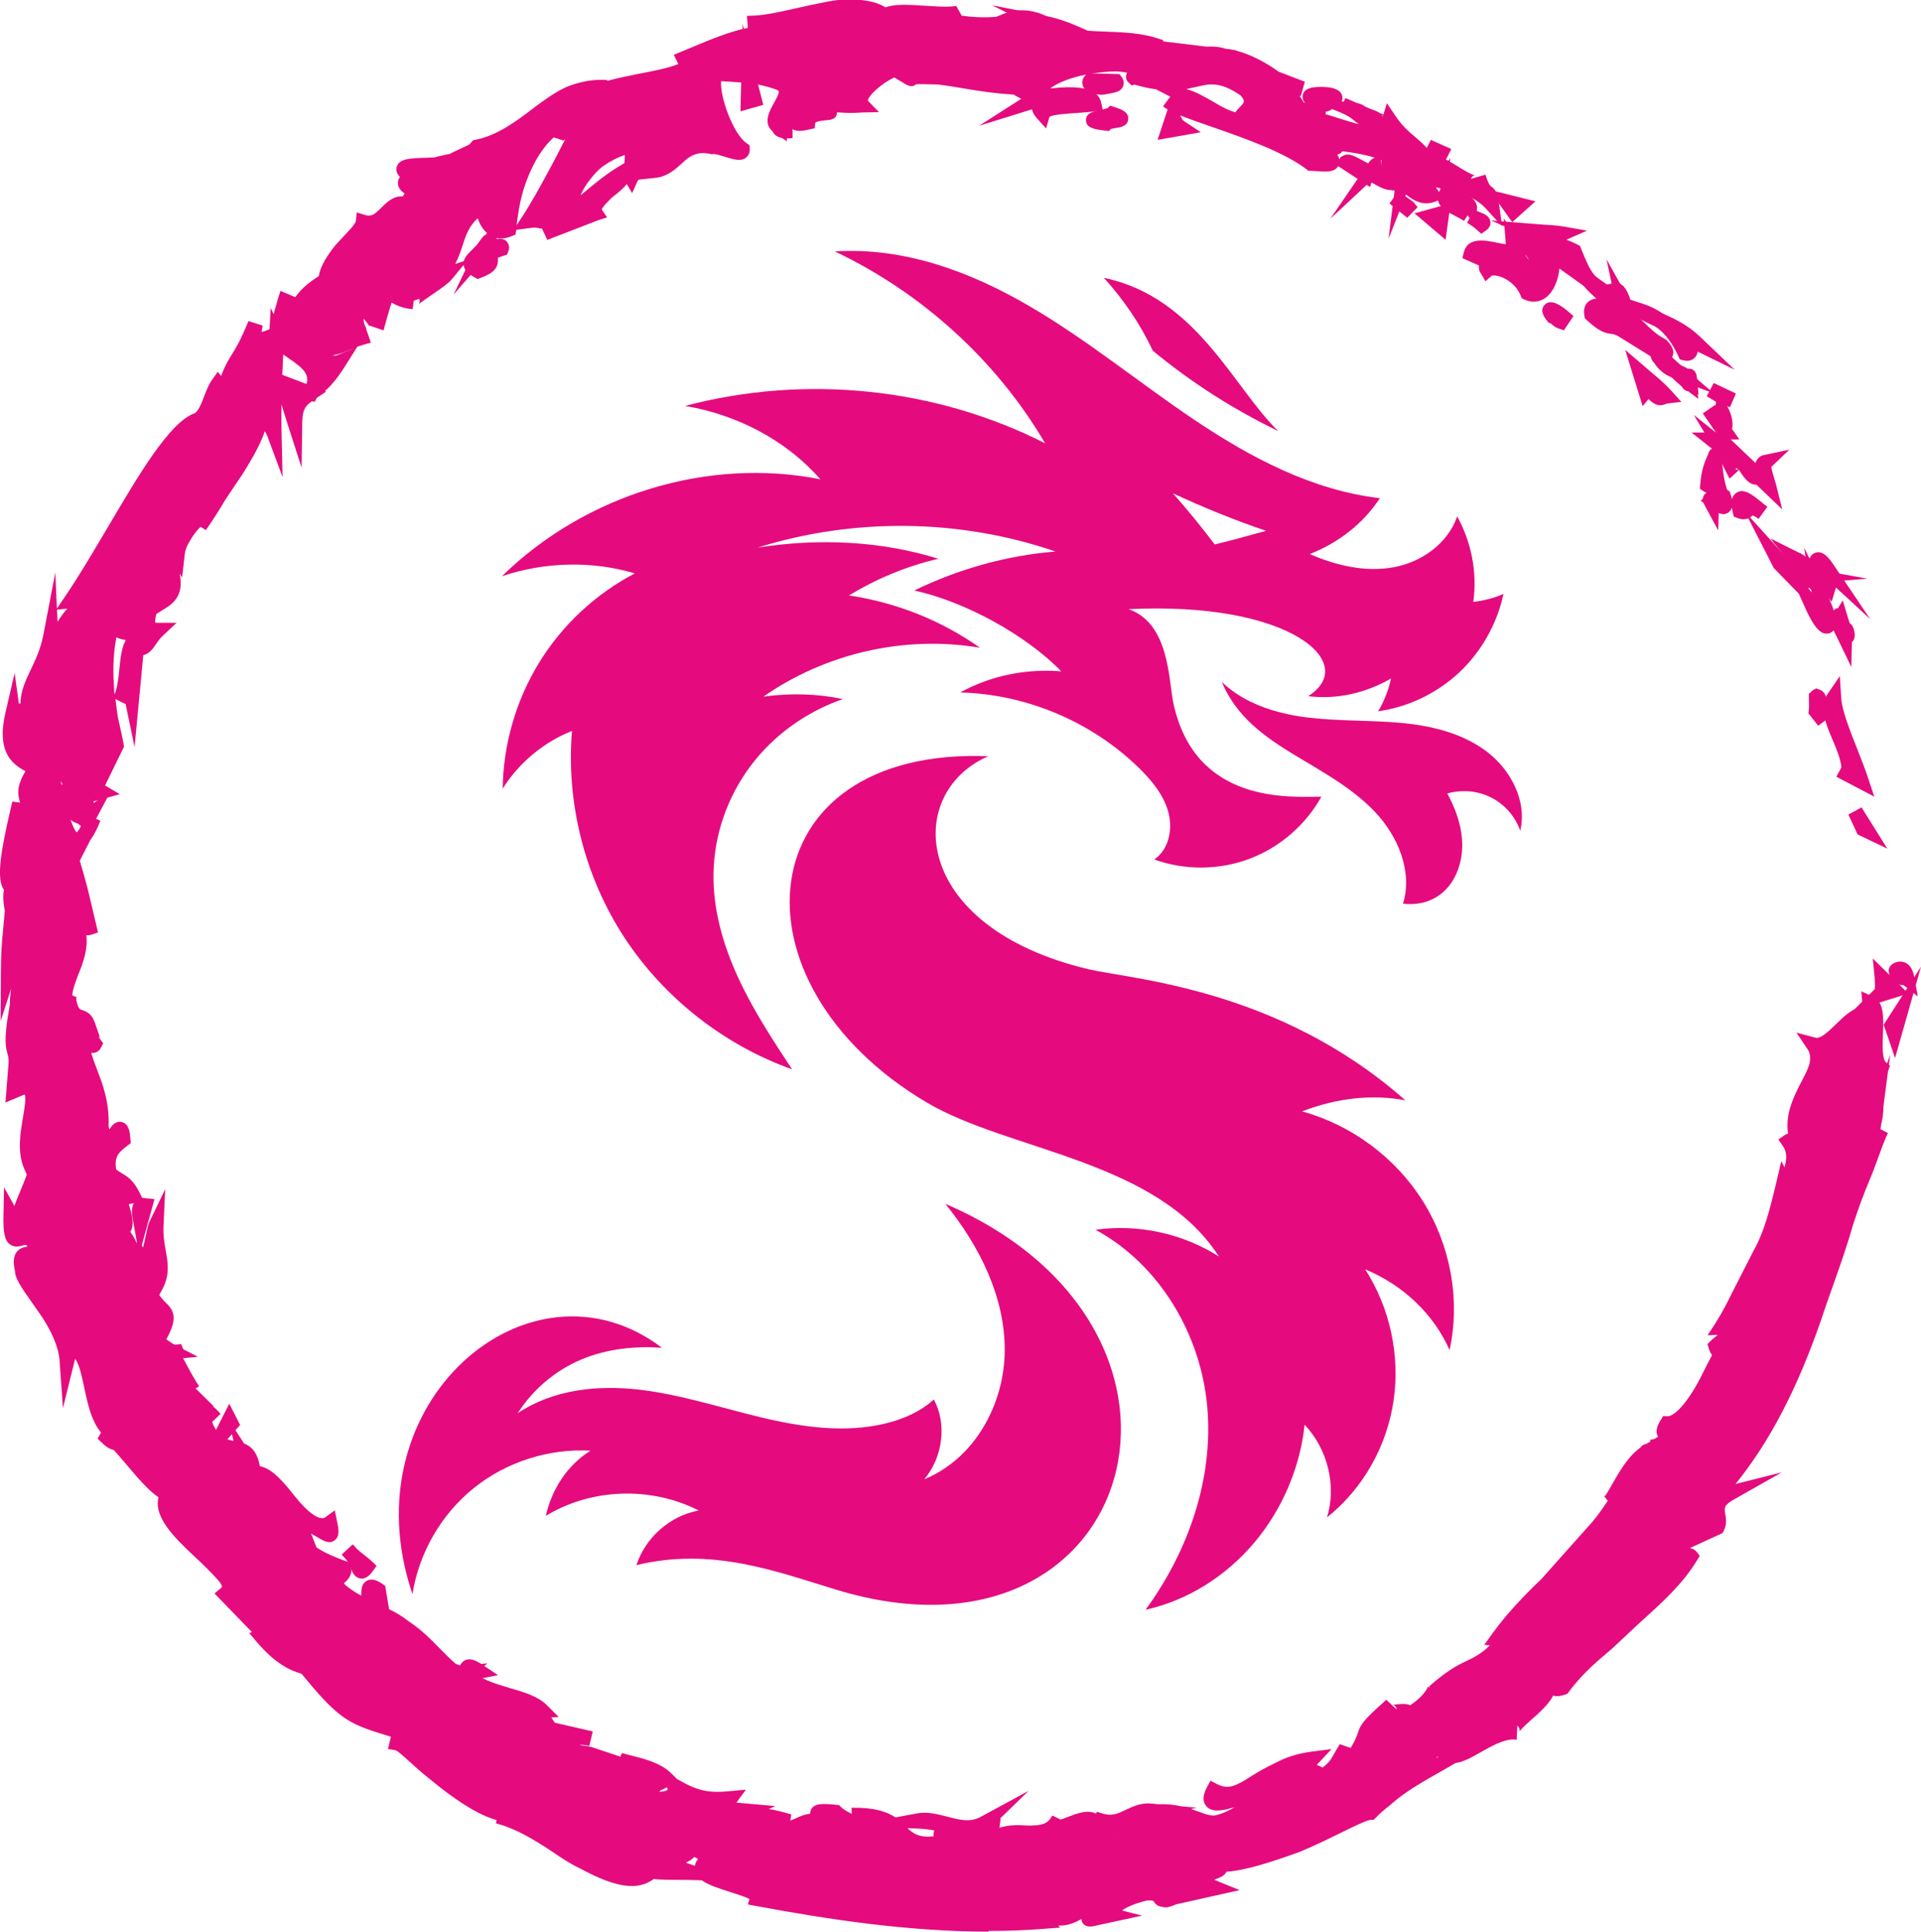 <svg xmlns="http://www.w3.org/2000/svg" id="Ebene_2" viewBox="0 0 171.85 172.78"><defs><style>.cls-1{fill:#e50b7e;}</style></defs><g id="Ebene_1-2"><g><g><g><path class="cls-1" d="m169.65,86.87c-.03.79.76.51.91.63-.24-1.34-1.12-.59-.91-.63Z"></path><path class="cls-1" d="m171.54,89.11l-1.25-.99c-.31-.01-.7-.05-1-.37-.04-.04-.07-.08-.1-.13h-.07s-.07-.3-.07-.3c-.02-.06-.03-.13-.04-.2l-.04-.16c-.09-.5.35-.85.81-.93.08-.02.29-.04.53.03h.06s0,.02,0,.02c.34.12.72.45.87,1.28l.32,1.74Z"></path></g><g><polygon class="cls-1" points="166.68 74.14 167.04 74.31 165.96 72.58 166.68 74.14"></polygon><polygon class="cls-1" points="168.84 75.91 166.18 74.64 165.35 72.86 166.53 72.22 168.84 75.91"></polygon></g><g><path class="cls-1" d="m164.04,62.46c-1.01,1.48,1.31,4.13,1.37,6.33l-.22.41,1.32.7c-.83-2.51-2.36-5.57-2.47-7.44Z"></path><path class="cls-1" d="m167.67,71.26l-3.39-1.78.45-.84c-.07-.76-.44-1.64-.8-2.49-.61-1.43-1.23-2.91-.44-4.07l1.1-1.61.12,1.95c.07,1.13.76,2.87,1.43,4.56.36.92.73,1.85,1.01,2.71l.52,1.57Z"></path></g><g><path class="cls-1" d="m164.62,55.35c-.36.58-.92-1.17.38,1.51,0-.16.02-.21.03-.31-.1-.25-.23-.59-.41-1.2Z"></path><path class="cls-1" d="m165.61,59.65l-1.21-2.51c-.56-1.15-.75-1.45-.76-1.46l-.36-.54,1.05-.76.06.07.46-.74.43,1.43c.17.57.29.91.39,1.14l.06.15-.02.17c-.02.15-.03.18-.03.25l-.06,2.78Z"></path></g><g><path class="cls-1" d="m165.03,56.55c.49,1.22.13-.97,0,0h0Z"></path><path class="cls-1" d="m165.22,57.6c-.49,0-.72-.55-.82-.8l-.07-.16.02-.17c.09-.73.51-.84.75-.84h0c.26,0,.7.13.81.99.09.72-.33.91-.52.96-.07.02-.13.03-.19.03Zm-.06-.69v.05c.31-.02.51-.25.54-.4h-.06s-.42.26-.42.26l.03.1h-.09Z"></path></g><g><path class="cls-1" d="m162.39,51.12l1.18,1.35c.14-.45-.47-1.87-.01-1.45-1.01-1.5-1.13-1.02-1.17.1Z"></path><path class="cls-1" d="m167.32,55.39l-3.08-2.84s-.02.07-.03.11l-.35,1.16-2.15-2.47v-.26c.03-.65.06-1.47.73-1.66.66-.19,1.17.46,1.67,1.21l3.2,4.74Z"></path></g><g><path class="cls-1" d="m160.78,50.1l.56.7c.05-.2,0-.43-.56-.7Z"></path><path class="cls-1" d="m161.65,52.25l-3.28-4.09,2.71,1.35c.96.48,1.03,1.07.91,1.48l-.35,1.26Z"></path></g><g><path class="cls-1" d="m162.55,52.31l-1.2-1.51c-.09.32-.49.53.51.71-.44.03.08.2.69.8Z"></path><path class="cls-1" d="m162.08,52.79c-.21-.2-.4-.35-.54-.46-.1-.08-.23-.17-.33-.29-.25-.09-.48-.24-.6-.49-.19-.38,0-.73.07-.87l.36-1.24,1.25,1.47,4.78.85-4.22.34-.76.69Z"></path></g><g><path class="cls-1" d="m162.82,53.35c.16.97.39,2.2-.68.81,1.32,2.94,2.12,2.13.68-.81Z"></path><path class="cls-1" d="m163.41,56.67s-.05,0-.08,0c-.25-.02-.85-.08-1.81-2.23l-2.32-5.17,2.87,3.73-.68-4.02,2.02,4.08c.8,1.64,1.02,2.74.66,3.27-.15.22-.4.35-.66.35Z"></path></g><g><path class="cls-1" d="m162.48,62.32c.01.42.03.84-.01,1.28l.71.89c-.18-.22-.23-.82-.3-1.34-.08-.51-.21-.93-.4-.83Z"></path><path class="cls-1" d="m162.65,64.91l-.87-1.1.03-.27c.04-.37.02-.72.01-1.07v-.41s.35-.32.35-.32l.3-.16.41.15c.35.17.54.56.66,1.33l.02.16c.03.29.09.77.16.9l-1.07.8Z"></path></g><g><path class="cls-1" d="m157.91,41.37c-.3.06-.36.91-.62,1.21l.94.91c-.16-.66-.65-1.81-.33-2.12Z"></path><path class="cls-1" d="m159.44,45.57l-3.07-2.94.4-.48s.09-.24.13-.36c.13-.41.31-.96.86-1.08l2.32-.49-1.62,1.54c.01.23.17.72.25,1,.06.21.12.4.17.57l.56,2.25Z"></path></g><g><path class="cls-1" d="m157.29,42.58l-1.4-1.34c.82,1.46,1.18,1.6,1.4,1.34Z"></path><path class="cls-1" d="m157.09,43.35s-.06,0-.09,0c-.54-.05-1-.53-1.7-1.78l-2.18-3.89,5.09,4.85-.41.48c-.19.22-.44.34-.71.34Z"></path></g><g><polygon class="cls-1" points="159.28 50.51 161.56 52.79 159.01 49.99 159.28 50.51"></polygon><polygon class="cls-1" points="161.08 53.27 158.68 50.81 156.1 45.77 162.05 52.35 161.08 53.27"></polygon></g><g><polygon class="cls-1" points="153.8 35.34 155 35.8 153.02 34.87 153.8 35.34"></polygon><polygon class="cls-1" points="154.76 36.43 153.46 35.91 152.68 35.44 153.31 34.26 155.29 35.2 154.76 36.43"></polygon></g><g><path class="cls-1" d="m150.75,31.59c.97.24-.01-1.43.82-1.02-.97-.93-2.1-1.45-3.1-1.9.9.63,1.64,1.53,2.28,2.93Z"></path><path class="cls-1" d="m155.18,33.07l-3.31-1.62c-.03.22-.12.44-.33.61-.17.14-.47.29-.95.17l-.31-.08-.14-.29c-.56-1.23-1.22-2.07-2.05-2.66l.66-1.16c.99.45,2.21,1.01,3.28,2.03l3.14,2.99Z"></path></g><g><path class="cls-1" d="m146.87,27.84c.46.3,1.01.55,1.6.82-.48-.34-1-.62-1.6-.82Z"></path><path class="cls-1" d="m148.2,29.27l-.15-.07c-.56-.26-1.08-.5-1.55-.8l-4.13-2.73,4.71,1.54c.61.2,1.17.49,1.78.91l-.66,1.16Z"></path></g><g><path class="cls-1" d="m154.23,38.51c.06-.22.27-.71-.21-1.68l-.23,1.08c.13.18.28.39.43.6Z"></path><path class="cls-1" d="m154.5,39.95l-1.42-1.89.68-3.26.86,1.74c.55,1.12.35,1.81.26,2.1l-.39,1.31Z"></path></g><g><path class="cls-1" d="m153.79,37.94v-.04c-.45-.66-.77-1.11-.91-1.31.12.17.39.57.91,1.34Z"></path><polygon class="cls-1" points="154.19 39.67 152.33 36.98 153.43 36.22 154.5 37.75 154.19 39.67"></polygon></g><g><path class="cls-1" d="m154.34,38.66c-.04-.06-.07-.1-.11-.15-.02.1-.02.15.11.15Z"></path><path class="cls-1" d="m154.02,39.33l-.52-.54.07-.44.34-1.44,1.69,2.39-1.58.02Zm.31-1.34h0v.47s.42-.25.42-.25c-.14-.17-.33-.22-.42-.22Z"></path></g><g><path class="cls-1" d="m157.71,45.86c-.97-.71-2.55-2.36-2.04-.16.89.38.59-.9,2.04.16Z"></path><path class="cls-1" d="m155.97,46.45c-.16,0-.35-.04-.56-.12l-.31-.13-.08-.33c-.1-.42-.33-1.39.33-1.8.67-.42,1.4.17,2.25.86.18.14.35.29.51.4l-.79,1.08c-.39-.28-.53-.3-.54-.3-.15.14-.41.34-.8.34Z"></path></g><g><path class="cls-1" d="m154.03,39.97c.34.56.59,1.18.89,1.77.16-.15.24-.63.72-.29-.54-.49-1.03-1.02-1.61-1.48Z"></path><path class="cls-1" d="m154.73,42.83l-.4-.79c-.11-.21-.21-.43-.31-.64-.17-.37-.35-.74-.56-1.08l-1.94-3.21,2.93,2.34c.4.32.75.66,1.11,1,.18.17.35.34.53.5l-.84,1.04c.09.04.31-.01.39-.12-.09.15-.16.26-.27.35l-.65.6Z"></path></g><g><polygon class="cls-1" points="153.24 39.35 154.03 39.97 153.66 39.35 153.24 39.35"></polygon><polygon class="cls-1" points="156.52 42.79 151.32 38.69 154.03 38.68 156.52 42.79"></polygon></g><g><path class="cls-1" d="m148.62,30.91c-.85-.4-1.5-1.08-2.26-1.82.65.95,1.37,1.88,2.12,2.7.3-.05.99,0,.14-.88Z"></path><path class="cls-1" d="m148.34,32.47l-.36-.24c-.75-.83-1.51-1.79-2.18-2.78l1.02-.85.14.13c.67.66,1.25,1.23,1.94,1.56l.2.14c.37.39.73.87.54,1.39-.19.52-.73.58-.96.6l-.34.04Z"></path></g><g><path class="cls-1" d="m151.18,34.29s-.11-.09-.15-.12c.02.14.06.23.15.12Z"></path><path class="cls-1" d="m151.38,35.06l-.49-.09c-.17-.06-.46-.22-.52-.72l-.19-1.64,1.84,1.5-.34.65-.29.31Zm-.09-1.37l-.14.46.54-.06c-.02-.09-.14-.31-.4-.4Z"></path></g><g><polygon class="cls-1" points="138.8 21.86 138.83 22.09 138.95 22.01 138.8 21.86"></polygon><polygon class="cls-1" points="138.3 23.27 137.9 20.06 140 22.09 138.3 23.27"></polygon></g><g><path class="cls-1" d="m148.49,32.03c.45.73.95.98,1.47,1.18-.49-.42-.99-.89-1.48-1.42-.14.02-.2.07.01.24Z"></path><path class="cls-1" d="m153.33,35.2l-3.6-1.37c-.56-.21-1.19-.51-1.75-1.37-.25-.24-.34-.51-.27-.79.04-.17.19-.47.66-.55l.36-.06.25.27c.44.48.91.93,1.42,1.37l2.93,2.5Z"></path></g><g><path class="cls-1" d="m144.56,25.98c.23.42.48.89.74,1.37-.09-.52-.46-1.43-.74-1.37Z"></path><path class="cls-1" d="m146.64,31.28l-3.11-5.79.9-.17c.22-.04.44.01.64.15.54.37.83,1.43.88,1.77l.69,4.05Z"></path></g><g><path class="cls-1" d="m151.03,33.8l.11.08c-.03-.34-.08-.25-.11-.08Z"></path><path class="cls-1" d="m151.94,35.32l-1.53-1.15-.04-.48c.11-.68.6-.72.74-.71.28,0,.64.16.7.84l.14,1.5Z"></path></g><g><path class="cls-1" d="m151.03,33.8c-.36-.28-.72-.43-1.07-.59.37.37.72.7,1.07.96-.02-.12-.01-.26,0-.37Z"></path><path class="cls-1" d="m151.92,35.67l-1.29-.96c-.34-.25-.71-.58-1.15-1.03l-2.52-2.56,3.28,1.49c.44.2.82.37,1.21.67l.31.24-.06.39c0,.06-.01.13,0,.18l.23,1.6Z"></path></g><g><path class="cls-1" d="m133.05,24.13c.54-.49,2.82.12,3.6,2.06,1.71.78,2.52-1.88,2.18-4.09-.27.23-.42.39-2.27-.4.36.66,2.63,3.52.98,2.96-2.12-1.38-1.44-1.49-2.14-2.59.24,1.37-3.41-.82-3.79.65l2.03.9c-.1.2-.94,0-.58.52Z"></path><path class="cls-1" d="m137.23,26.99c-.28,0-.57-.07-.86-.2l-.24-.11-.1-.25c-.41-1.01-1.27-1.46-1.62-1.61-.51-.21-.87-.2-.95-.17l-.57.51-.39-.66c-.21-.3-.23-.56-.19-.75l-1.49-.66.14-.55c.36-1.38,1.96-1.04,3.02-.82.22.05.51.11.73.13l-.18-2.32.62.93-.08-.15,1.76.75c1.21.52,1.51.56,1.57.54l.91-.79.18,1.17c.26,1.66-.07,3.79-1.19,4.63-.32.24-.69.37-1.07.37Zm-.09-1.35c.17.03.27-.02.36-.09.06-.05.12-.11.18-.18-.11-.02-.22-.05-.35-.09l-.15-.07c-.22-.14-.41-.27-.58-.39.21.24.39.52.54.83Zm-2.66-2.21c.36.11.75.28,1.14.53-.21-.26-.33-.5-.43-.77-.29.04-.63,0-.99-.06l.37.16-.08.14Zm1.97-.68c.06.16.14.31.34.5-.13-.2-.25-.37-.34-.5Zm1.72.19s.05.07.07.11c0-.03,0-.07,0-.1-.02,0-.04,0-.06,0Z"></path></g><g><path class="cls-1" d="m141.55,24.66l.66.47c-.59-.72-.87-1.39-1.39-2.66-1.25-.63-1.64-.6-1.87-.47l2.88,2.76-.28-.1Z"></path><path class="cls-1" d="m145.97,28.65l-8.76-6.27,1.87.68-1.24-1.19.78-.44c.55-.31,1.23-.19,2.5.45l.22.11.09.23c.5,1.22.74,1.81,1.23,2.42l1.91,1.82-.58-.21,1.97,2.39Z"></path></g><g><path class="cls-1" d="m144.85,27.62c-.99.08-2.7-.89-2.45.52,1.7,1.57,1.62.68,2.84,1.44-2.7-2.66,1.07.49-.44-1.87.61.46,1.1.93,1.55,1.38-.39-.58-.75-1.16-1.06-1.73,0,.04.01.07.02.1h.01s-.01.02-.01.02c.04.2.03.28-.05.1-.02,0-.05-.03-.07-.05-.1.06-.22.08-.34.09-.63-.94.04-.28.34-.09.04-.02.09-.02.12-.05v-.02c-.96-.86-2.08-1.54-3.11-2.32.5.65,1.32,1.26,2.65,2.48Z"></path><path class="cls-1" d="m150.01,33.33l-5.12-3.18c-.37-.23-.54-.26-.78-.29-.58-.08-1.07-.22-2.16-1.23l-.17-.15-.04-.22c-.09-.54,0-.95.3-1.23.22-.21.49-.3.77-.32-.48-.43-.85-.77-1.14-1.15l-3.08-3.96,4.01,3.02c.35.26.71.52,1.07.77.2.14.4.28.6.42l-.55-2.61,2.15,3.85s0,.02.01.02l.64.49-.26.15c.2.33.42.67.65,1.01l-.87.72,3.96,3.9Zm-6.64-5.24c.08.07.16.12.23.17.01-.04.03-.07.05-.11-.08-.02-.18-.04-.28-.06Z"></path></g><g><path class="cls-1" d="m153.11,44.95c0-.14.06-.16.1-.2-.21-.15-.31-.19-.1.2Z"></path><path class="cls-1" d="m153.71,47.45l-1.18-2.19c-.11-.2-.4-.73.04-1.12.28-.25.63-.24,1.04.05l.71.5-.54.45-.07,2.3Zm-.63-2.51l-.24.35c.08.04.38.06.61-.14l-.24-.28-.09.07h-.04Zm.57.31h0s0,0,0,0Z"></path></g><g><path class="cls-1" d="m152.76,43.39c.24.16.63.18,1.01.97.18.78-.34.21-.55.39.46.33,1.46,1.26.95-.36l-.23-.16c-.52-1.42-.67-3.65-.44-3.49-.39.8-.63,1.42-.74,2.66Z"></path><path class="cls-1" d="m154.16,45.98c-.42,0-.84-.32-1.16-.57l-.86-.62.66-.56s.03-.03.05-.04c-.06-.04-.12-.07-.18-.1-.1-.05-.2-.1-.28-.15l-.32-.22.03-.38c.1-1.19.32-1.88.7-2.69.05-.2.13-.35.25-.45l.39-.3.92.61-.26.52s-.02.05-.04.08c0,.46.11,1.71.44,2.69l.24.17.07.22c.13.4.39,1.24-.19,1.65-.15.11-.31.15-.46.15Z"></path></g><g><path class="cls-1" d="m149.04,35.42c-.7-.77-1.53-1.43-2.32-2.11l.51,1.63.28-.34c.99,1.45,1.13.86,1.54.81Z"></path><path class="cls-1" d="m146.95,36.33l-1.56-5.03,2.24,1.92c.65.54,1.32,1.11,1.91,1.76l.87.97-1.27.14c-.68.32-1.17.12-1.66-.4l-.53.64Z"></path></g><g><path class="cls-1" d="m138.79,21.3l.88-.39c-.71-.12-1.51-.13-2.25-.19l1.37.58Z"></path><path class="cls-1" d="m138.8,22.03l-5.43-2.31,4.11.33c.23.02.46.03.69.05.54.03,1.09.06,1.62.15l2.18.38-3.17,1.4Z"></path></g><g><polygon class="cls-1" points="135.39 18.87 135.97 18.35 134.81 18.06 135.39 18.87"></polygon><polygon class="cls-1" points="135.28 19.87 133.21 16.97 137.36 18.01 135.28 19.87"></polygon></g><g><path class="cls-1" d="m18.6,126.3l.62.6c-.26-.3-.46-.48-.62-.6Z"></path><path class="cls-1" d="m18.76,127.38l-.62-.6.86-1.02c.23.17.46.39.73.71l-.97.92Z"></path></g><g><path class="cls-1" d="m15.77,120.94l-.4.03c.31.16.5.2.4-.03Z"></path><path class="cls-1" d="m15.73,121.77c-.28,0-.53-.14-.67-.21l-2.05-1.08,3.2-.25.18.45c.2.51-.08.81-.17.89-.16.14-.33.19-.49.19Zm-.08-1.33c-.11.02-.25.07-.36.19-.18.2-.18.45-.14.56l.23-.09v-.13s.27-.53.27-.53Z"></path></g><g><path class="cls-1" d="m39.12,14.73c-1.54.1-3.49,0-2.87.63l.82.48c.74-.63,1.42-.93,2.05-1.1Z"></path><path class="cls-1" d="m37.14,16.65l-1.37-.82c-.41-.42-.32-.82-.25-.98.26-.66,1.13-.69,2.57-.74.33-.01.67-.02.99-.05l.22,1.31c-.65.18-1.22.48-1.79.97l-.36.31Z"></path></g><g><path class="cls-1" d="m5.08,71.63c.1-.1.2-.21.31-.32-.2-.36-.39-.7-.57-1.01.08.4.12.85.26,1.33Z"></path><path class="cls-1" d="m4.77,72.94l-.33-1.12c-.1-.34-.15-.67-.2-.98-.02-.14-.04-.28-.07-.41l-.86-4.21,2.91,5.19-1.45,1.53Z"></path></g><g><path class="cls-1" d="m8.35,73.17l-.78,1.52c.24-.33.5-.82.78-1.52Z"></path><path class="cls-1" d="m8.12,75.09l-1.14-.7.78-1.52,1.22.55c-.29.73-.57,1.27-.86,1.67Z"></path></g><g><path class="cls-1" d="m41.55,149.64c.42-.04.83-.08,1.27-.16-1.24-.83-.93-.13-1.27.16Z"></path><path class="cls-1" d="m39.52,150.5l1.56-1.34c.1-.24.24-.58.64-.7.44-.13.89.08,1.47.47l1.36.91-1.6.31c-.45.09-.88.13-1.31.17l-2.12.2Zm1.6-1.37s0,0,0,0h0Z"></path></g><g><path class="cls-1" d="m96.29,3.03c-1.12-.5-2.04-.78-2.86-.94,1.37.69,2.39,1.58,2.86.94Z"></path><path class="cls-1" d="m95.9,3.92c-.58,0-1.24-.38-1.85-.73-.28-.16-.59-.34-.91-.5l-4.39-2.22,4.82.96c.96.19,1.94.52,3,.99l.76.34-.5.67c-.26.36-.58.49-.93.49Z"></path></g><g><path class="cls-1" d="m9.57,128.56c.43.42.7.54.86.44-.43-.43-.74-.64-.86-.44Z"></path><path class="cls-1" d="m10.31,129.7c-.53,0-1.02-.48-1.21-.66l-.37-.36.26-.45c.13-.23.35-.38.6-.41.46-.06.85.24,1.31.7l.56.57-.66.45c-.16.11-.33.16-.49.16Z"></path></g><g><path class="cls-1" d="m90.01,1.86c.2.09.41.15.61.23.87-.07,1.76-.21,2.81,0-1.01-.51-2.22-.73-3.42-.23Z"></path><path class="cls-1" d="m98.06,3.68l-4.76-.94c-.8-.16-1.49-.09-2.23-.02l-.55.05-.36-.13c-.15-.05-.29-.1-.44-.17l-1.38-.64,1.4-.58c1.24-.51,2.65-.43,3.98.25l4.33,2.2Z"></path></g><g><path class="cls-1" d="m147.2,130.03c.08-.05.15-.13.22-.18-.08-.09-.15.02-.22.18Z"></path><path class="cls-1" d="m145.52,131.93l1.08-2.2c.08-.17.25-.51.66-.57l.35-.05.9.92-.94.56-2.05,1.34Zm1.91-1.82v.37c.23-.02.37-.17.4-.22l-.4-.15Zm-.2-.07l-.29.27.29-.27Z"></path></g><g><path class="cls-1" d="m167.82,98.75c0,.39-.1,1-.18,1.59.1-.27.17-.75.18-1.59Z"></path><path class="cls-1" d="m166.17,106.38l.85-6.41c.06-.46.13-.92.13-1.23l1.34.02c0,.85-.08,1.43-.22,1.81l-2.11,5.81Z"></path></g><g><path class="cls-1" d="m121.22,9.87c.82.34.17-.02,0,0h0Z"></path><path class="cls-1" d="m121.65,10.68c-.21,0-.44-.09-.68-.19l-2.31-.94,2.48-.34c.26-.04.9.13,1.09.49l.22.41-.31.35c-.15.16-.3.22-.47.22Z"></path></g><g><path class="cls-1" d="m123.53,14.67c-.21,0-.39.05-.5.21.16-.15.33-.21.5-.21Z"></path><path class="cls-1" d="m119.05,19.51l3.43-5.01c.22-.31.55-.48,1-.5.02,0,.03,0,.05,0l.02,1.23h0s0,.08,0,.08c0,0,0,0,0,0v.04s-.02,0-.05.03l-4.44,4.14Z"></path></g><g><path class="cls-1" d="m81.37,6.93s-.04,0-.07,0c.25.15.21.12.07,0Z"></path><path class="cls-1" d="m81.52,7.7c-.24,0-.47-.14-.57-.2l-1.97-1.19,2.57-.06.27.18-.17.24.21-.2.46.41-.29.56c-.15.2-.33.27-.5.27Z"></path></g><g><path class="cls-1" d="m122.25,10.79c-.25-.24-.56-.48-.91-.72.14.14.41.36.91.72Z"></path><path class="cls-1" d="m121.87,11.34c-.5-.36-.82-.61-1-.79l.85-1.03c.37.25.71.51,1,.78l-.85,1.03Z"></path></g><g><path class="cls-1" d="m122.27,10.36c.26.16.47.29.66.41.16-.08.11-.2-.66-.41Z"></path><path class="cls-1" d="m122.89,11.53l-4.89-3.03,4.45,1.22c.53.14,1.18.32,1.23.92l.04.47-.83.42Z"></path></g><g><path class="cls-1" d="m120.08,9.38c.46.21.87.45,1.26.7-.13-.13-.18-.2-.12-.21-.24-.1-.58-.25-1.13-.5Z"></path><path class="cls-1" d="m120.98,10.64c-.42-.28-.79-.48-1.16-.65l.54-1.22,3.56,1.55-2.63.22-.02-.28-.28.38Z"></path></g><g><path class="cls-1" d="m94.41,165.04c.06.02.12.03.18.05.76-.47.41-.36-.18-.05Z"></path><path class="cls-1" d="m94.66,165.84l-.32-.13-1.52-.5,1.29-.77c.55-.28,1.16-.6,1.51,0,.34.59-.24.95-.66,1.21l-.29.18Z"></path></g><g><path class="cls-1" d="m27.81,35.22s.02-.06.03-.09c-.03.02-.07.05-.1.07l.07.03Z"></path><polygon class="cls-1" points="28.16 35.94 27.49 35.81 26.32 35.35 29.51 33.23 28.16 35.94"></polygon></g><g><path class="cls-1" d="m26.36,37.74c.02-1.58.6-2.02,1.38-2.55l-2.43-.92c.33,1.18.68,2.33,1.05,3.47Z"></path><path class="cls-1" d="m26.97,41.8l-1.24-3.86c-.37-1.14-.72-2.31-1.06-3.49l-.36-1.28,4.87,1.85-1.06.72c-.66.45-1.06.72-1.08,2l-.06,4.05Zm-.64-6.43s.02.08.04.12c.02-.03.05-.05.07-.08l-.11-.04Z"></path></g><g><path class="cls-1" d="m27.34,137.86l-.76-1.95c2.54.94,3.32,2.44,2.9.41-1.03.75-2.47-.52-3.65-2-1.18-1.48-2.37-2.95-3.52-2.3l-.33-1.36c.2.31.37.27.56.58-.49-2.71-2.67-.44-4.11-3.49-.43-1.09-.52-1.97.16-1.46l-1.89-1.86c-.33-.67.15-.72.49-.07-.71-1.09-1.27-2.26-1.92-3.39h.08c-.61-.33-1.74-1.2-2.26-1.66-.09-1.06.47.34.66-.03-.5-.57-1.05-1.13-1.51-1.73.16-.55.55-.46.95-.06.45.38.94,1.06,1.22,1.75.76-1.45.41-1.76-.17-2.31-.53-.57-1.29-1.39-1.31-3.68l1,1.77c.95-1.75-.09-3.01.02-5.38-.29.6-.66,4.99-2.07,3.03-.03-.69-.27-1.51-1.17-2.56.89-.29.37-1.41-.06-2.88l1.22-.22c-.75-1.49-1.33-1.22-2.12-2.04-.35-1.83.48-2.39,1.23-2.97-.24-2.93-1.2,2.31-1.95-1.11.05-1.26-.12-2.29-.44-3.37-.32-1.08-.87-2.2-1.26-3.67.34-1.77.77.24,1.09-.41l-1.06-1.47c0-.38.31-.27.47-.22-.45-1.28-1.24-.04-1.68-2.1-.67-.26-.3-1.35.2-2.66.54-1.31,1.07-2.83.36-4.15.38-.61.74.35,1.23.18-.84-3.54-.66-3.02-1.55-6.04l1.18-2.32c-1.19,1.64-1.93-.8-2.49-3.07-.54.57-1.01,1.06-1.25,1.41-.05-1.16-.11-2.32,0-3.47.3-.36.63.07,1,.72-.04-.24-.09-.48-.14-.66.75-1.07,1.28-.29,1.75.68-.35.33-.7.67-1.04,1,.61.97,1.32,1.86,2.05,1.83-.11-.23-.17-.66-.17-1.12.17.25.33.41.46.34.16-.08-.11-.47-.26-1.05l1.53-.42-.49-.29,1.88-3.84c-.15-.81-.35-1.63-.53-2.46-.12-.82-.24-1.66-.31-2.56-.12-1.79-.16-3.86.56-6.26.4,1.5,1.4.88,2.47,1.42-1.68.73-.79,3.69-1.89,5.9.57-1.17,1.01-.71,1.09-.34l.43-4.54c.86.46.98-.61,1.89-1.46-2.15,0,.26-3.5.52-5.41.62.2,1.03.9-.06,2.8,2.36-1.48-.75-3.92,1.65-5.37-.27.47-.51.67-.33,1.01.16-1.36,2.16-3.78,2.26-2.86l-.27.46c.51-.73,1.12-1.67,1.72-2.7.64-1,1.4-2.01,1.99-3.02,1.22-1.99,2-3.9,1.59-4.6.18.11,1.2,1.61,1.35,2-.06-2.76.06-5.57.23-8.52.64,1.39,4.5,2.14,3.1,4.87.74-.46,1.51-1.14,2.47-2.69-.57.23-2.5-.46-2.01-1.11,2.73-.35,1.73-.43,4.61-1.24-.84.36-1.61-1.93-.52-2.83.06.4,1.51,1.58,1.29,2.09.35-1.32.73-2.64,1.24-3.87-.45.82,1.04,1.52,2.01,1.56-.54-.13,2.36-1.71,2.95-2.43l-1.44.45c3.21-2.06,1.39-4.72,4.84-6.72-.19.64.44,2.97,2.23,2.2.11-.69.25-2.44.85-4.18.59-1.73,1.57-3.62,3.04-4.8l.89.28c.73-.62,1.46-1.27,2.26-1.78-.53,1.02-1.47,2.98-2.46,4.85-.99,1.89-2.02,3.72-2.79,4.87,1.51-.2.71.48,2.59-.49.94.21-.63,1.3-1.16,1.6l4.55-1.76c-.37-.54.34-1.25,1.08-1.94.77-.61,1.57-1.18,1.28-1.66-1.57.96-2.96,2.26-4.38,3.42-.38-.54-.08-1.7.77-2.92.43-.59.97-1.27,1.67-1.75.7-.48,1.51-.89,2.38-1.15,1.04.17.17,2.4.41,2.77.26-.57,2.86-1.96,3.27-1.77l-1.18,1.17c1-.11,1.6-.79,2.3-1.4.7-.6,1.54-1.01,2.85-.72.82-.13,2.76,1.02,2.71.24-1.61-1.12-3.07-5.48-2.4-6.8.16,0,1.37.07,2.66.18,1.28.07,2.69.5,3.23.75,1.57.94-1.56,3.04-.21,3.84-.02-.36.65-.9.93-1.09.91.17-.17,1.14,1.66.7.11-1.35,3.8-.47.72-1.24,1.79-.61,1.97-.13,4.14-.31-.79-.81,1.73-2.99,3.67-3.46-.1.34.35.75.56.94.98-.02,1.84,0,2.64.03.8.09,1.54.23,2.27.34,1.46.24,2.87.46,4.67.56.31.32,1.99.83,1.2,1.33.53-.16,1.04-.53,2.14-.4,1.96,1.45-2.44-.2-1,1.41.22-.74,2.92-.62,4.56-.85-.28-1.24-3.59-.78-5.18-.54.15-1.62,3.11-2.9,7.16-3.04,3.15.17,1.1,1.31,1.69,1.17,2.78.86,4.15.48,5.41.18,1.25-.3,2.41-.56,4.53.9,1.48,1.65-.6,1.98-.44,2.84-1.23-.23-2.06-.74-2.82-1.2-.77-.41-1.43-.84-2.26-1.04l1.88.99c-.87.13-2.53-.02-3.33-.54,1.31,1.14,9.22,2.88,12.8,5.61.84.02,2.21.28,1.82-.38l-1.32-.47c-.82-1.33,2.88.1,1.43-1.03.98.15,2.07.25,3.19.52.56.14,1.13.31,1.7.55.54.29,1.08.65,1.6,1.11l-.16,1.29c.13-.32-1.15-1.53-1.98-1.6,1.24.12,2.7,3.51,4.55,2.82l-1.19-1.68c1.92.53,4.8.6,6.5,2.46-.23-1.62-.51-.23-1.17-2.39.35,2.21-5.36-3.35-4.22-.56-.73-2.25-2.23-2.27-3.72-4.49-.11.38.41,1.03-1.38-.05-.14.06-.4.09-.56.11-.05-.04-.07-.05-.11-.09l.08.09c-.11.01-.12.02.03.03.37.37.63.72.68.99-1.33.35-4.23-1.07-5.39-1.12-1.01-.69.63-.19.21-.86-.58-.04-1.17-.04-1.77,0,.19-.85-2.51-2.46.4-1.93l-2.44-.94c-1.28-.97-3.22-1.93-4.57-1.97-1.15-.49-3.28.14-2.06-.24l-4.09-.5v-.22c-1.91-.64-4.05-.49-6.18-.66-2.14-.12-4.28-.57-6.52-1.38-1.37.15-2.77.34-5.03-.01l-.43-.77c-1.74.15-5.29-.55-6,.23-.5-.48-1.29-.72-2.25-.81-.96-.11-2.07-.04-3.2.22-2.27.44-4.63,1.11-6.2,1.17l.07.98c-2.09.32-3.99,1.2-6.42,2.2l.39.79c-1.98,1.11-5.63,1.14-8.96,2.44.1-.39.98-.62,1.65-.65-1.17-.09-2.26.14-3.29.54-1,.46-1.92,1.14-2.82,1.8-1.78,1.37-3.51,2.6-5.49,2.98-.66.77-1.3,1.03-1.99,1.19.08-.05.14-.1.18-.16-.09.04-.21.12-.34.2-.44.09-.9.17-1.38.3.46-.03.87-.08,1.2-.19-.62.4-1.52,1.07-2.34,1.82l-.91-.53c-.07.05-.13.1-.2.16-1.12.28-.49.82.38,1.1-.4.4-.67.88-.86,1.29-1.56-.71-1.98,2.11-3.89,1.54-.06.53-1.07,1.47-1.98,2.48-.84,1.1-1.58,2.26-1.25,3.07-.17-.14-.47,0-.05-.4-1.01.66-2.03,1.34-2.5,2.4l-1.2-.51c-.3.96-.55,1.95-.73,2.97-1.58.66-2.35.89-1.93-.92-1.56,3.81-1.75,2.67-2.83,6l-.5-.61c-.68.96-.98,3.06-1.89,3.23-2.95,1.1-7.4,10.47-11.23,16.11,1.32-.13.72.45.06,1.23-.63.79-1.39,1.77-.62,2.21-.63.17-1.24.96-1.29-.24-.66,3.43-2.71,4.63-1.82,7.39-.61.24-.57-.93-.96-.68.04.3.17,1.2-.23,1.47-.4.26-.3-.61-.39-1.22-.82,3.52.7,4.23,2.14,4.82-.57.77-.89,1.38-.98,1.97-.03.6.16,1.19.56,1.9-.59.51-1.26,1.44-1.11-.74-.24,1.18-1.9,7.3-.61,7.54-.33.35-.18,1.69-.05,2.02-.21,2.71-.34,2.95-.35,5.62l.24-.74c1.39,1.06.32,2.2.61,4.34l-.16-.06c-.41,2.48-.26,3.01-.12,3.52.07.26.13.51.12,1.01-.04.5-.1,1.24-.19,2.49l.88-.37c2.05.18-.53,4.39.67,7.08l.36-1.1c.86,1.35-1.63,4.75-1.5,6.41-.08.38-.41-.46-.65-.9-.09,4.36,1.31.22,2.35,3.11-.46.74-1.83-.22-1.32,1.82-.07.57.96,1.85,1.97,3.33,1.06,1.47,1.91,3.21,2.02,4.71.19-.77.39-1.51,1.35-.39,1.12,1.82.78,6.22,3.2,7.16.02.3-.04.46-.14.53,1.22,1.23,3.4,4.28,4.63,4.64-.94,1.54.99,3.39,2.74,5.04.89.81,1.7,1.62,2.25,2.25.55.63.71,1.2.15,1.67l3.57,3.69-.31.11c2.13,2.52,3.6,2.68,4.88,2.95.42.65-.17.49-.32.56,3.08,3.71,3.76,3.76,7.76,4.99l-.23,1.03c.59.1,1.73,1.47,3.47,2.81.85.7,1.81,1.44,2.85,2.1,1.03.67,2.14,1.26,3.35,1.48-.09.08-.27.2-.67.15,1.33.33,2.62.98,3.88,1.75,1.27.74,2.47,1.71,3.73,2.3,2.46,1.3,4.69,2.19,6.13.86,1.16.17,2.39.09,3.56.13-4.21-1.37,1.05-1.29-.54-2.3,1.69.22,4.02,2.12,1.93,1.77l-.28-.25c-1.22,1.54,5.16,2.04,4.81,3.12,8.66,1.6,17.32,2.75,25.7,2.08-.37-.42-.73-.83-1.09-1.29.95-.06,1.9-.22,2.85-.32.79.21,1.16.94-.9,1.2,1.19.63,3.35-1.19,3.34-1.5,4.09-.05-1.29,1.87-.07,1.71l1.67-.36-.41-.1c.63-.39.95-.74,1.41-1.03.47-.27,1.08-.53,2.28-.82,1.58-.11.98.65,1.59.55.02.1.24.09.94-.2l3.6-.8-1.73-.7c1.42-.91,3.3-.83,1.33-1.59,1.45.61,4.68-.46,7.76-1.56,3.01-1.27,5.73-2.88,6.57-2.91.42-.43.85-.8,1.31-1.15.44-.38.89-.75,1.37-1.09.96-.68,2.03-1.3,3.23-1.97-.71.16-1.7-.7.36-1.78.32,1.28,1.45,1.04,2.71.33,1.26-.7,2.75-1.69,4.09-1.53-1.07.03.25-1.05,1.42-2.11,1.17-1.06,2.03-2.26.49-2.01,1.59-1.16.71.66,2.23.11.72-.99,1.58-1.89,2.54-2.75.49-.42.99-.85,1.5-1.29.49-.46.98-.92,1.49-1.4,2-1.9,4.36-3.73,5.9-6.28-.22-.28-1.21.18-.86-1.13l3.22-1.47c.53-1.07-.89-1.91,1.17-3.07-.4.1-.98.24-.67-.48,3.77-4.36,6.28-9.77,8.2-15.3.92-2.79,2.01-5.51,2.8-8.34.45-1.4.96-2.78,1.54-4.16.6-1.37,1-2.8,1.64-4.19-.89,1.47-.79.4-.64-.79-.27.75-.83-.15-1.31-.06.64-1.53,1.38-3.07,1.95-4.66-1.23-1,.18-5.24-1.01-5.79l.14,1.54c-1.34-2.05-3.34,2.64-5.17,2.16.38.57.4,1.2.26,1.88-.19.67-.6,1.38-.97,2.13-.76,1.5-1.44,3.11-.54,5.06-.49.69-.49-.76-.97-.44.7,1.03.53,2.11-.3,3.94l-.13-.26c-.64,2.7-1.12,4.64-2.15,6.47-.47.92-.96,1.86-1.5,2.92-.54,1.05-1.07,2.24-1.91,3.55l1.04-.04c-.69,1.15-1.08,1.29-1.55,1.75.59,1.98,1.7-3.34,2.49-1.46-1.24.43-2.27,2.54-3.29,4.59-1.06,2.02-2.4,3.82-3.57,3.79-1.06,1.73,1.21.05.14,1.79l-.76.15.35.85c-.78,1.1-1.87,1.17-2.27.95.24-.22.44-.81.61-1.11-1.58.98-2.71,4-3.25,4.35l1.44-1.34c-.74,1.17-1.52,2.43-2.47,3.58-1,1.12-2.03,2.26-3.05,3.4-.5.58-1.01,1.15-1.51,1.72-.55.52-1.08,1.05-1.59,1.59-1.03,1.07-1.97,2.16-2.79,3.3l.58.05c-.62.87-1.16,1.38-1.63,1.71-.47.35-.86.55-1.26.74-.82.39-1.69.77-3.41,2.29l.07-.18c-.45.94-1.41,1.72-2.51,2.34.71-1.02-2.37.29-1.38-.97-3.39,3.03-1.49,1.78-3.35,4.62l-.96-.33c-.62,1.02-.55,1.36-2.56,2.54,1.44-1.38-1.78-.35-.23-2-1.24.16-2.2.52-3.01.96-.83.39-1.52.8-2.14,1.2-1.24.78-2.25,1.38-3.63.66-1.44,2.64,4.25-.38,3.23.44,1.22.24-1.21,2.02-2.73,2.37-1.48.57-3.29-1.67-6.93-.66.37-.09.36-.24.73-.32-.75-.07-1.38.27-2.07.59-.68.34-1.43.59-2.37.29-.76,1.33-2.25.27-2.29,1.82l3.44-.88c-1.88.69-3.52,2.75-6.96,2.4.23-.35,1.16-.9,1.8-1.23-1.01-.33-1.81.64-2.86.21.14-1.45,4.21-.95,6.12-2.39-1.1-.49-3.79,1.7-2.97-.1-.6,1.16-1.55,1.24-2.62,1.27-1.08-.06-2.28-.21-3.52.67l.12-.92c-.39.16-1.22.64-1.97.65l1.3-1.26c-2.03,1.1-3.98-.6-5.92-.24,2.05.1,2.29.37,2.22.73-.06.37-.44.84.45,1.12-5.23,1.08-2.92-2.5-8.58-2.35.77-.04,2.84.7,1.6,1.08-1.08-.19-2.47-.76-3.06-1.35-3.74-.38.45,1.02-1.22,1.34-1.12-1.3-1.91.17-3.66.26l.16-.92c-1.05-.29-1.66-.37-2.05-.35-.39.05-.57.25-.74.45-.33.4-.61.8-2.46-.05l1.92-.84-2.06-.19.67-.92c-1.16.11-1.91.07-2.61-.1-.7-.16-1.36-.44-2.32-.99.27.8-.79,1.51-2.65.86-1.06-.98,1-.58-1.63-1.4.8-.33,1.67-.79,2.5.43.22-.24.76-.34.98-.58-1.1-1.08-3.24-1.34-4.17-1.67.34.16.74.36.91.56-.69-.03-1.4-.03-2.09-.09l-2.05-.27c-.42-.59.15-.63.7-.67-.76-.25-1.44-.11-2.54-.55.61-.55.89-1.28,2.51-.9l-3.71-.85c-.09-.39-1.28-1.64-.71-1.67-1.47-1.46-5.08-1.29-7.04-3.32-.2.04-.5-.02-1.03-.28-.98-.85-1.79-1.79-2.73-2.65-.47-.43-.98-.82-1.55-1.21-.54-.42-1.15-.79-1.89-1.11l-.36-2.17c-1.97-1.37.59,2.84-2.73.52-2.41-1.62.02-1.53-.41-2.5-1.4-.53-4.11-1.45-5.04-4.1.78.47,1.08,1.1,1.69,1.63Zm-15.45-25.11c.38.48,1.34,1.34.97,1.93-1.22-.24-.92-.91-.97-1.93Zm-3.96-45.15c.19.51-.13,1.12-.66,1.79.07-.56.26-1.17.66-1.79ZM111.97,6.88s-.05,0-.08.02c-1.23-.84-.8-.53.08-.02Zm2.65,1.4c.33-.02.35-.15.28-.31-.28.15-.91-.07-1.6-.39.12.3.41.59,1.32.7Zm-10.24,161.24l-.61-.09c1.19-.58.9-.26.61.09Z"></path><path class="cls-1" d="m88.43,172.78c-7.28,0-14.48-1.12-20.78-2.29l-.75-.14.15-.48c-.34-.2-1.15-.45-1.71-.63-1.03-.33-1.96-.62-2.56-1.05l-.96-.03c-.37-.01-.74,0-1.13-.01-.72,0-1.48,0-2.21-.08-1.82,1.38-4.38.23-6.65-.97-.77-.36-1.55-.88-2.29-1.38-.48-.32-.97-.65-1.46-.94-1.45-.88-2.62-1.41-3.71-1.68l.05-.3c-1.15-.33-2.16-.92-2.94-1.42-.9-.57-1.82-1.25-2.91-2.15-.75-.58-1.41-1.18-1.94-1.66-.46-.42-1.04-.95-1.23-1.01l-.69-.12.26-1.1h-.02c-3.49-1.07-4.43-1.35-7.47-5.02l-.51-.61c-1.1-.31-2.41-.96-4.05-2.9l-.62-.73.24-.09-3.35-3.46.55-.46c.07-.06.11-.11.11-.15,0-.02,0-.19-.34-.58-.55-.62-1.35-1.42-2.19-2.19-1.63-1.54-3.6-3.41-3.14-5.22-.82-.54-1.77-1.62-2.94-3.01-.49-.58-.94-1.11-1.31-1.48l-.56-.57.26-.18c-1.32-.95-1.73-2.85-2.09-4.55-.21-1-.41-1.95-.76-2.52-.02-.02-.04-.05-.06-.07-.03.1-.05.2-.07.27l-1.02,4.14-.3-4.25c-.08-1.22-.77-2.81-1.89-4.37-.22-.32-.43-.62-.63-.9-.94-1.34-1.47-2.11-1.47-2.76-.17-.74-.14-1.24.1-1.62.28-.43.72-.51,1.03-.56-.13-.19-.24-.16-.44-.1-.27.08-.73.22-1.15-.1-.46-.35-.61-1.04-.57-2.63l.05-2.47.93,1.67c.15-.44.34-.89.54-1.36.19-.45.4-.97.57-1.45l-.23-.51c-.65-1.46-.35-3.22-.11-4.63.12-.71.31-1.79.13-2.02,0,0,0,0,0,0l-1.7.72.28-3.58c.01-.39-.04-.57-.1-.79-.16-.58-.33-1.22.11-3.8l.1-.57c0-.53.05-.99.11-1.39,0-.01,0-.03,0-.04l-.93,2.88.02-4.32c.01-1.9.08-2.61.19-3.78.04-.47.1-1.03.16-1.78-.09-.39-.21-1.21-.08-1.86-.01-.02-.03-.04-.04-.06-.64-.98-.23-3.44.62-7.09.08-.32.14-.58.17-.74l.69.09c-.12-.4-.17-.78-.15-1.16.08-.54.28-1.06.64-1.65-1.44-.74-2.55-1.97-1.79-5.25l.82-3.53.38,2.74s.09-.02.14-.02c.02-1.12.46-2.05.92-3.01.41-.86.88-1.84,1.13-3.13l1.07-5.58.14,3.23.75-1.1c1.22-1.79,2.52-4,3.78-6.13,2.85-4.83,5.54-9.4,7.77-10.23.33-.1.68-1,.84-1.44.21-.55.43-1.12.74-1.55l.51-.72.3.36c.37-.97.65-1.41.96-1.91.36-.58.77-1.23,1.49-2.99l1.27.4c-.06.27-.09.45-.09.57.19-.04.46-.14.7-.24l.11-1.91.26.57c.12-.46.25-.92.39-1.39l.22-.7,1.33.56c.54-.8,1.34-1.39,2.11-1.9.12-.88.75-1.82,1.45-2.72.24-.26.44-.48.64-.69.46-.48,1.15-1.21,1.21-1.47l.09-.8.77.24c.54.16.84-.07,1.44-.68.44-.44,1.06-1.06,1.91-.99.05-.09.1-.18.16-.26-.41-.27-.61-.6-.6-.97.01-.33.19-.75.97-.99l.38-.29.47.16.34.2,1.19-.76s.06-.05.1-.07l-.09-.54c.36-.1.72-.17,1.06-.24l.25-.05c.11-.07.22-.13.31-.17l1.4-.66c.06-.06.13-.13.19-.21l.15-.18.23-.04c1.87-.37,3.53-1.56,5.21-2.86l.16-.12c.87-.64,1.78-1.3,2.79-1.76,1.29-.5,2.46-.69,3.62-.6v.07c1.04-.28,2.07-.48,3.02-.67,1.3-.25,2.45-.48,3.33-.83l-.4-.83,1.64-.68c1.77-.74,3.33-1.39,4.98-1.73l-.08-1.07.69-.03c.99-.04,2.37-.35,3.84-.68.74-.17,1.51-.34,2.26-.48,1.18-.27,2.37-.35,3.4-.23.93.09,1.66.31,2.21.66.75-.3,1.95-.26,3.63-.14.83.05,1.69.11,2.27.06l.43-.04.48.86c1.84.26,3.07.12,4.26,0l.43-.05.15.05c2.18.78,4.25,1.22,6.34,1.34.61.05,1.2.07,1.79.09,1.52.06,3.1.12,4.57.6l.48.16v.11s3.88.47,3.88.47c.54-.03,1.17,0,1.7.19.22.01.46.05.69.1l.25.03-.05.02c1.34.33,2.84,1.14,3.86,1.9l2.35.9-.36,1.28s-.08-.01-.12-.02c.14.19.28.39.38.6.41,0,.83,0,1.28.03l.34.02.18.29c.18.28.2.52.16.71.38.1.8.23,1.25.38.55.18,1.21.39,1.8.52l-.05-.25v-.6s.66-.09.66-.09l.05.42.03-.15-.03-.28c.22-.02.34-.05.36-.06l.3-.11.31.15c.18.11.32.19.44.26l.36-1.18.79,1.17c.59.88,1.19,1.39,1.76,1.87.52.45,1.03.87,1.45,1.52.5,0,1.24.42,2.17.99.54.33,1.44.89,1.72.9-.02,0-.13.01-.23.1-.1.09-.13.19-.13.22l1.29-.38c.27.89.43,1,.5,1.05.41.28.57.62.69,1.44l.3,2.14-1.46-1.6c-1.11-1.21-2.88-1.58-4.47-1.89l.7.99-.81.3c-.98.37-1.83-.05-2.56-.65l-1.56,3.96.61-4.89c-.05-.05-.1-.11-.15-.16-.38-.41-.94-1.02-1.19-1.04l.09-.96c-.38-.15-.83-.29-1.34-.41-.73-.18-1.45-.28-2.15-.37-.11.17-.27.26-.46.3l.04.06c.28.46.15.81.04.98-.34.55-1.07.5-1.91.44-.19-.01-.37-.03-.53-.03h-.22s-.17-.14-.17-.14c-2.05-1.56-5.64-2.81-8.52-3.81-2.36-.82-3.72-1.31-4.31-1.82l.64-.86-1.26-.66c-.57-.07-1.21-.21-1.94-.42l-.27.07-.37-.38c-.15-.23-.16-.48-.02-.75-.19-.05-.51-.1-1.04-.13-2.77.1-4.85.77-5.83,1.53,2.29-.25,4.23-.14,4.54,1.24l.16.71-.72.1c-.5.07-1.09.11-1.68.15-.77.05-2.02.14-2.37.33l-.31,1.05-.8-.89c-.11-.13-.39-.44-.46-.82l-4.73,1.47,3.77-2.41c-.08-.04-.16-.08-.22-.12-.17-.09-.33-.17-.46-.26-1.67-.1-2.99-.3-4.53-.56l-.65-.11c-.51-.08-1.03-.17-1.58-.23-.74-.03-1.59-.04-2.55-.02h-.26s-.2-.17-.2-.17c-.13-.12-.37-.33-.55-.6-1.41.56-2.71,1.8-2.72,2.24l.99,1.02-1.45.03c-.9.07-1.48.04-1.95.01-.12,0-.24-.01-.35-.02,0,.02,0,.03,0,.05-.05.59-.64.63-.89.65-.81.06-1.01.18-1.06.24l-.04.48-.46.1c-.77.19-1.22.18-1.55-.03-.18-.11-.28-.25-.35-.38-.1.09-.17.18-.19.24l.06,1.25-1.06-.75c-1.22-.72-.49-2-.1-2.69.56-1,.47-1.06.31-1.15-.38-.17-1.72-.59-2.92-.65-.83-.08-1.62-.12-2.12-.15-.12,1.38,1.06,4.7,2.28,5.55l.26.18.02.32c.03.44-.19.68-.33.79-.47.37-1.12.16-1.87-.07-.33-.1-.88-.28-1.07-.25l-.12.02-.12-.03c-1.11-.24-1.75.13-2.27.58l-.27.25c-.62.56-1.32,1.2-2.39,1.31l-1.49.16s-.06.06-.08.08l-.51,1.12-.48-.81c-.28.38-.71.72-1.1,1.03l-.2.16c-.19.18-.9.85-.93,1.1l.47.7-.8.25-4.55,1.76-.47-1.01c-.11,0-.22-.02-.34-.05-.14-.03-.31-.07-.77,0l-1.2.16s0,.04,0,.06l-.06.36-.34.14c-.83.36-1.62.25-2.23-.29-.39-.35-.66-.83-.81-1.31-.8.73-1.06,1.52-1.35,2.41-.17.54-.36,1.11-.67,1.68l1.13-.36-1.44,1.74c-.3.36-.9.78-1.78,1.38-.42.29-1.06.72-1.18.87.04-.05.15-.25.06-.51l-.49.16-.1.76c-.53-.02-1.29-.21-1.88-.59-.25.76-.47,1.54-.67,2.28-.01.07-.03.14-.06.21l-1.26-.43c0,.05,0,.09,0,.1-.04-.14-.32-.48-.52-.72,0,.03,0,.06,0,.08.03.47.22.78.3.83-.02-.01-.05-.02-.09-.02l.44,1.25c-.08.03-.15.06-.23.07-.4.11-.72.21-.98.3l-1.08,1.71c-.88,1.41-1.68,2.28-2.68,2.91l-2.05,1.27,1.1-2.15c.59-1.16.01-1.72-1.46-2.72-.16-.11-.31-.21-.46-.32-.12,2.19-.2,4.62-.15,6.98l.09,3.98-1.39-3.73c-.03-.07-.1-.2-.2-.37-.28.85-.79,1.88-1.53,3.09-.36.62-.8,1.26-1.23,1.89-.26.38-.52.77-.77,1.15-.56.96-1.19,1.93-1.74,2.72l-.47-.3c-.22.19-.54.58-.82,1.02l-.31.54c-.15.29-.25.58-.28.82l-.25,2.18-.21-.4c.17.97.24,2.18-1.17,3.06l-.91.57c-.1.36-.16.66-.1.79,0,0,.07.01.2.01h1.7s-1.24,1.16-1.24,1.16c-.26.24-.44.51-.62.77-.24.35-.58.85-1.12.96l-.78,8.23-.8-3.85-.91-.45c.06.55.14,1.07.21,1.59l.17.76c.13.57.25,1.13.35,1.68l.04.22-1.7,3.48,1.32.78-2.36.65c.12.33.24.88-.25,1.17l.38.82-1,.05c-.43.03-.83-.14-1.18-.4.25.71.43,1.02.56,1.13.02-.04.09-.11.19-.24l1.14.69-1.06,2.08c.62,2.1.68,2.39,1.04,3.91l.59,2.51-.58.19c-.17.06-.33.07-.47.05.17,1.21-.27,2.44-.72,3.54-.16.42-.6,1.57-.51,1.86l.34.13v.28c.17.78.31.82.5.88.41.13.88.33,1.16,1.14l.45,1.3-.14-.05.43.59-.18.36c-.19.39-.5.48-.66.5-.08,0-.16,0-.23,0,.18.59.38,1.12.58,1.64.19.51.37.98.51,1.45.36,1.2.51,2.29.47,3.5.02.09.04.18.06.25.25-.36.58-.8,1.14-.65.64.17.71.98.75,1.52l.03.36-.29.22c-.74.57-1.2.92-1.02,2.12.17.15.34.25.52.36.47.28,1.01.59,1.57,1.71l.4.8-1.36.25c.27.85.55,1.84.14,2.47.25.35.44.69.58,1.03v-.6s.55.98.55.98c.13-.46.23-.96.29-1.23.12-.55.18-.85.28-1.05l1.42-2.94-.15,3.27c-.04.86.08,1.56.2,2.23.2,1.12.38,2.17-.3,3.44l-.28.52c.17.25.34.44.5.61.73.68,1.19,1.32.28,3.08l-.15.28c.31.22.6.42.81.52l2.01,1.04-1.32.13c.06.12.13.23.19.35.34.64.67,1.25,1.03,1.83.07.1.15.21.21.34l-.31.18,1.59,1.57-.87,1.01s.18,0,.33-.08c.17-.09.24-.25.24-.31,0,.07.03.42.29,1.07.53,1.12,1.13,1.3,1.81,1.43l-.47-1.94,1.42,2.18c.59.23,1.16.72,1.39,1.94l.02.09c1.15.21,2.19,1.51,3.13,2.69,1.2,1.51,2.25,2.22,2.73,1.87l.84-.61.21,1.02c.13.62.27,1.31-.24,1.67-.48.34-.95.05-1.56-.31-.16-.1-.33-.2-.53-.31l.49,1.25c.84.55,1.75.9,2.43,1.15l.46.17.11.26c.35.81-.24,1.33-.49,1.56-.02.02-.05.04-.07.07.09.1.29.3.73.59.4.28.66.42.83.5v-.09c0-.39,0-.97.51-1.24.55-.29,1.15.13,1.4.3l.23.16.35,2.09c.61.29,1.17.63,1.7,1.04.65.45,1.15.84,1.59,1.25.42.39.83.79,1.23,1.21.46.46.91.93,1.42,1.37.41.19.55.19.55.19l.35-.06.24.26c.94.97,2.37,1.39,3.75,1.8,1.28.37,2.49.73,3.28,1.52l1.07,1.06-.67.04s0,.01.01.02c.12.18.22.32.3.45l3.31.76s.06.01.09.02l-.31,1.3-.1-.02c-.35-.08-.59-.09-.78-.05.06,0,.12.02.18.02.35.04.7.08,1.09.21l2.39.8.14-.33c.22.08.52.15.85.23,1.1.28,2.62.65,3.56,1.59l.45.44-.02.02.23.13c.91.52,1.51.77,2.14.92.66.16,1.36.19,2.4.09l1.48-.14-.85,1.16,3.48.31-.59.26c.39.06.86.16,1.43.32l.59.16-.09.55c.19-.07.38-.15.56-.23.35-.16.77-.34,1.21-.37,0-.11.02-.22.07-.34.27-.62,1.08-.59,2.28-.46l.24.02.17.17c.2.2.56.42.97.61l-.02-.54s.03,0,.04,0c2.01-.04,3.13.36,3.89.86l1.89-.35c.97-.18,1.88.06,2.76.29,1.08.28,2.02.53,2.96.02l4.3-2.33-2.58,2.5.08-.03-.11.83c.92-.3,1.78-.24,2.52-.2h.22c1.05-.02,1.58-.12,1.99-.9l.73.36c.15-.03.45-.15.66-.23.8-.31,1.71-.65,2.44-.33l.07.03.09-.16.52.16c.69.22,1.25.06,1.87-.25l.22-.1c.66-.31,1.35-.62,2.2-.55l.72.07c.76-.04,1.43.05,2.02.18l1.37.12-.5.12c.24.08.47.16.68.24.69.25,1.24.44,1.61.3.54-.13,1.13-.41,1.62-.71-1.16.36-2.06.48-2.55-.09-.35-.41-.32-.98.07-1.7l.31-.57.58.3c1.03.53,1.72.15,2.97-.64.71-.46,1.44-.86,2.21-1.23.97-.52,2.03-.86,3.21-1.02l1.86-.24-1.28,1.37s-.03.04-.05.05c.16.05.35.12.51.24.6-.44.76-.72,1-1.16.08-.15.17-.3.28-.48l.28-.46.97.34c.43-.71.55-1.07.64-1.34.25-.75.42-1.08,2.55-2.97l.92.86c0-.06-.02-.13-.06-.2-.09-.17-.24-.24-.28-.24.08.01.33,0,.48-.02.37-.03.77-.06,1.08.09.77-.52,1.32-1.08,1.59-1.65l.18.08-.09-.11c1.68-1.48,2.6-1.92,3.41-2.31l.15-.07c.38-.18.73-.36,1.16-.68.25-.17.48-.38.72-.62l-.5-.04.68-.95c.77-1.07,1.7-2.18,2.85-3.37.52-.54,1.06-1.08,1.61-1.6l4.53-5.08c.5-.6.95-1.24,1.38-1.89l-.31-.39.13-.12c.11-.16.36-.58.55-.93.64-1.12,1.51-2.66,2.66-3.38l.79-.49-.05-.13.39-.08.34-.21s-.03-.04-.04-.07c-.24-.46,0-.96.29-1.44l.2-.33h.39s0,.01.01.01c.53,0,1.61-.9,2.94-3.43l.07-.15c.33-.65.65-1.29.97-1.89-.12-.15-.22-.35-.29-.6l-.12-.39.29-.28c.13-.13.25-.23.38-.33.08-.07.16-.13.24-.21l-.9.04.7-1.08c.62-.97,1.07-1.86,1.49-2.72l1.89-3.7c.98-1.74,1.44-3.55,2.1-6.31l.42-1.77.28.55c.28-.96.15-1.47-.17-1.94l-.38-.55.56-.38c.1-.07.2-.11.31-.14-.24-1.58.34-2.95.98-4.23l.28-.54c.27-.53.53-1.02.65-1.47.12-.55.07-.97-.17-1.32l-.99-1.47,1.71.45c.46.13,1.24-.64,1.87-1.25.77-.75,1.51-1.46,2.34-1.46h.01l-.13-1.44,1.05.48c1,.46.94,1.85.89,3.33-.04.9-.09,2.26.27,2.55l.1.08.28-.78-.12.91.1.08-.16.45s-.01.03-.02.05l-.59,4.54c-.02.13-.05.39-.08.64l.66.35c-.34.73-.61,1.49-.88,2.23-.24.65-.47,1.3-.75,1.94-.54,1.29-1.04,2.64-1.51,4.1-.5,1.79-1.14,3.58-1.75,5.32-.36,1.01-.72,2.01-1.05,3.03-2.17,6.27-4.63,10.99-7.69,14.77l4.14-1.04-4.29,2.43c-.91.51-.86.76-.77,1.29.07.39.16.92-.13,1.5l-.11.21-2.92,1.34c.19.04.43.12.6.34l.28.36-.24.39c-1.27,2.09-3.02,3.68-4.72,5.22-.44.4-.88.8-1.3,1.2l-1.49,1.4-1.45,1.25c-1.08.97-1.88,1.84-2.51,2.7l-.12.17-.19.07c-.47.17-.83.18-1.1.1-.19.41-.61.94-1.4,1.67l-.34.3c-.47.42-1.18,1.05-1.28,1.27.02-.04.06-.21-.04-.39-.04-.08-.09-.13-.14-.17l-.06,1.26c-.11,0-.21,0-.29-.02-.91,0-2.01.62-2.99,1.18l-.5.28c-.65.37-1.21.58-1.69.65l-1.38.8c-1.12.63-2.2,1.24-3.17,1.93-.47.33-.9.68-1.32,1.05-.48.37-.89.72-1.26,1.11l-.19.19h-.27c-.34.02-1.61.64-2.73,1.19-1.08.53-2.3,1.13-3.6,1.67-2.47.89-4.82,1.67-6.57,1.78-.16.38-.62.54-1.1.72l2.28.93-5.68,1.27c-.54.23-.94.35-1.27.22-.47-.04-.68-.38-.75-.51,0-.02-.14-.08-.61-.05-1.1.28-1.63.53-1.99.74-.07.05-.14.1-.21.15l1.78.46-4.43.96c-.7.1-.91-.29-.96-.46-.02-.07-.04-.14-.04-.2-.75.45-1.46.63-2.07.58l.17.19-1.32.1c-1.7.14-3.4.2-5.1.2Zm-20.11-3.53c7.2,1.32,15.55,2.56,23.78,2.09-.08-.1-.16-.2-.24-.31l-.78-1,1.27-.07c.61-.04,1.21-.11,1.81-.19.33-.04.67-.09,1-.12h.13s.12.02.12.02c.47.13.82.37.99.68.26-.18.48-.37.6-.5v-.5s.67,0,.67,0c.84-.01,1.66.02,2.04.46.07-.05.14-.1.22-.15.46-.27,1.1-.57,2.47-.91.48-.04.85-.02,1.14.06.63-.31,1.23-.58,1.62-.09.08.1.13.21.15.31l1.16-.26-.95-.39,1.08-.7c.54-.35,1.13-.56,1.56-.72l.37-.93.09.04c1.4.48,5.17-.87,7.21-1.6,1.23-.52,2.44-1.11,3.5-1.63,1.48-.72,2.38-1.15,2.98-1.28.38-.37.78-.72,1.22-1.05.52-.45.96-.79,1.39-1.1.7-.5,1.45-.96,2.22-1.4-.03-.05-.06-.11-.08-.17-.16-.45-.18-1.34,1.52-2.23l.75-.39.21.82c.04.15.1.33.22.38.09.04.47.12,1.51-.47l.49-.28c.92-.53,1.94-1.11,2.97-1.3.23-.46.8-.97,1.6-1.68l.33-.3c.36-.33.61-.6.78-.8l-2.51.41,2.27-1.66c.41-.3.9-.6,1.38-.51.42.07.63.38.74.54,0,.04.03.05.1.04.66-.88,1.48-1.75,2.5-2.67l1.51-1.3,1.47-1.38c.42-.4.87-.8,1.32-1.21,1.42-1.29,2.88-2.61,4-4.21-.14-.07-.26-.18-.37-.33-.29-.44-.2-.97-.1-1.34l.08-.3,3.24-1.48c.01-.13,0-.28-.05-.49-.11-.61-.14-1.24.4-1.88-.12-.26-.09-.59.07-.96l.11-.17c3.24-3.76,5.81-8.56,8.07-15.09.34-1.02.7-2.03,1.06-3.05.61-1.71,1.24-3.48,1.73-5.25.5-1.53,1-2.91,1.56-4.24.27-.62.49-1.24.72-1.87.11-.31.23-.62.34-.94-.2-.24-.24-.6-.21-1.05-.12-.05-.22-.11-.31-.16-.07-.04-.17-.1-.21-.11l-1.2.21.57-1.13c.21-.5.43-.99.65-1.49.4-.9.81-1.83,1.16-2.76-.52-.79-.47-2.04-.42-3.26,0-.11,0-.24.01-.37l-.26-.4c-.09-.14-.18-.21-.22-.22-.31,0-1,.67-1.43,1.08-.61.6-1.28,1.24-2.01,1.51.09.43.07.91-.04,1.44-.17.61-.46,1.17-.76,1.76l-.27.52c-.74,1.48-1.29,2.83-.54,4.49l.16.35-.22.31c-.14.2-.28.31-.42.38.05.9-.27,1.87-.79,3.01l-.4.88c-.54,2.2-1.03,3.79-1.92,5.38l-1.87,3.66c-.26.53-.55,1.11-.89,1.72.12-.05.25-.08.39-.07.1,0,.22.03.34.08h.28s-.08.13-.08.13c.15.12.3.32.43.61l.28.65-.67.24c-.96.33-1.95,2.33-2.84,4.1l-.08.16c-1.15,2.18-2.26,3.51-3.31,3.97.06.05.11.12.15.2.24.46,0,.97-.29,1.45l-.15.25-.25.05.18.44-.21.3c-.75,1.06-1.76,1.4-2.5,1.32l-1.07,1.7c-.72,1.15-1.47,2.33-2.4,3.45l-4.57,5.13c-.58.56-1.11,1.08-1.61,1.61-.76.8-1.43,1.55-2.01,2.27l.54.05-.67.95c-.59.83-1.16,1.43-1.8,1.87-.5.37-.93.59-1.35.8l-.16.07c-.76.36-1.55.74-3.07,2.08-.51.83-1.38,1.59-2.58,2.26l-2.54,1.43,1.2-1.72c-.23,0-.46,0-.67-.08-1.23,1.13-1.29,1.33-1.42,1.71-.13.39-.3.93-1.07,2.1l-.29.44-.93-.32c-.45.81-.79,1.29-2.53,2.3l-4.91,2.87,3.97-3.79c-.28-.11-.58-.3-.69-.69,0-.02-.01-.05-.02-.07-.56.16-1.1.37-1.61.65-.75.36-1.43.74-2.1,1.17-.03.02-.05.03-.08.05,0,0,.01.02.02.03.02.04.04.08.06.14.16.18.23.4.24.6.02,1.2-2.48,2.5-3.58,2.75-.74.3-1.57,0-2.45-.32-1.15-.41-2.45-.88-4.36-.38-.04.01-.08.02-.12.03l-.06-.25c-.3.08-.61.22-.94.38l-.21.1c-.43.22-.93.42-1.52.47l.24.78c-.5.18-1.02.5-1.57.84-1.36.83-3.06,1.87-5.68,1.6l-1.09-.11.52-.79c-.21-.01-.44-.06-.67-.16l-.46-.19.05-.5c.02-.2.07-.38.16-.54-.68,0-1.39.1-2.1.59l-1.24.87.16-1.25c-.35.13-.75.23-1.15.24h-.21s-1.62.34-1.62.34c-2.79.58-3.74-.07-4.78-1.05-.36-.34-.72-.68-1.32-.93-.07.24-.28.53-.83.69l-.15.05-.16-.03c-.99-.17-2.36-.67-3.17-1.32.08.18.12.37.06.6-.1.37-.41.6-.93.7l-.38.07-.25-.29c-.35-.41-.47-.38-1.22-.04-.49.22-1.1.5-1.9.54l-.84.05.2-1.14c-.56-.13-.98-.19-1.24-.17-.09.01-.13.04-.26.21-.63.77-1.33,1.01-3.25.13l-1.36-.62.9-.39-.64-.06.55-.75c-.51-.01-.96-.07-1.41-.18-.54-.12-1.07-.32-1.69-.63-.05.08-.11.15-.18.21-.64.64-1.82.74-3.16.27l-.23-.14c-.36-.33-.54-.66-.55-.98-.17-.06-.44-.15-.83-.27l-1.77-.55,1.7-.7h-.24c-.47-.02-.94-.04-1.41-.07l-2.37-.31-.17-.24c-.17-.24-.24-.45-.26-.64-.37-.06-.79-.15-1.28-.35l-1-.4.8-.72c.09-.08.17-.17.26-.26.02-.02.04-.04.06-.06l-1.63-.38-.09-.41s-.18-.27-.28-.42c-.3-.43-.57-.82-.6-1.2-.59-.38-1.46-.64-2.37-.9-1.39-.41-2.95-.86-4.12-1.94-.3-.03-.64-.15-1.06-.35l-.14-.09c-.56-.49-1.07-1-1.56-1.5-.39-.39-.77-.78-1.18-1.16-.39-.37-.85-.72-1.48-1.15-.56-.44-1.13-.77-1.77-1.05l-.33-.15-.19-1.15c-.08.12-.2.22-.35.3-.53.28-1.21.07-2.34-.71-.92-.62-1.33-1.11-1.37-1.65-.03-.48.25-.81.47-1.02-1.54-.6-3.9-1.69-4.8-4.26l-.61-1.76,1.3.79-.2-.52c-.06-.07-.12-.15-.18-.23-.57-.71-1.23-1.54-1.8-1.94l.3,1.64-1.17-1.82-.76.43-.65-2.65c-.13-.04-.29-.07-.47-.11-.86-.17-2.04-.4-2.92-2.24-.35-.88-.46-1.49-.36-1.91l-1.37-1.4c-.23-.48-.2-.81-.1-1.03-.22-.39-.43-.78-.64-1.17-.21-.38-.41-.77-.63-1.14-.73-.45-1.7-1.23-2.08-1.56l-.2-.18-.02-.27c-.01-.13-.03-.33.02-.54-.25-.28-.5-.57-.73-.86l-.21-.27.1-.33c.18-.6.56-.78.77-.83.24-.06.49-.03.75.09-.23-.34-.44-.77-.6-1.34-1.33-.35-1.31-1.34-1.3-2.01,0-.13,0-.27,0-.42v-.14c-.03-.44-.15-1.15-1.01-2.15l-.66-.76.96-.31c.09-.17-.15-.92-.3-1.42l-.41-1.35.95-.17c-.17-.17-.33-.26-.53-.38-.27-.16-.6-.35-.95-.72l-.14-.14-.04-.19c-.21-1.09-.05-1.84.26-2.38-.58-.2-.81-.92-.98-1.68l-.02-.08v-.08c.05-1.11-.08-2.05-.41-3.15-.13-.44-.3-.89-.48-1.36-.26-.68-.55-1.44-.78-2.33l-.04-.15.03-.15c.05-.28.14-.72.4-1.01l-.38-.53v-.22c0-.13.03-.25.06-.35-.53-.2-.93-.57-1.18-1.53-.87-.67-.28-2.19.16-3.34.52-1.25.97-2.54.4-3.59l-.18-.34.21-.33c.18-.28.41-.45.68-.5.06-.01.12-.01.18-.02l-.17-.71c-.36-1.55-.41-1.79-1.09-4.09l-.08-.25.6-1.18c-.66-.33-1.1-1.28-1.54-2.8-.16.18-.29.33-.37.45l-1.13,1.62-.08-1.82-.06.05c-.3.28-.68.62-1.12.61-.73,3.3-.74,4.48-.58,4.86l1.08.21-.84.89c-.07.17,0,1.06.09,1.32l.05.14v.16c-.07.82-.13,1.41-.17,1.91-.08.86-.14,1.44-.16,2.42,1.13.89,1,1.9.87,2.88-.07.54-.15,1.15-.05,1.87l.14,1.08-.42-.15c-.23,1.64-.12,2.06-.02,2.43.09.34.16.65.14,1.22l-.11,1.42h.02s.16,0,.16,0c.58.05.91.33,1.08.55.54.7.35,1.79.13,3.06-.1.58-.2,1.19-.25,1.78l.57.89c.68,1.06.04,2.59-.63,4.21-.38.91-.81,1.95-.77,2.5v.1s-.07.38-.07.38c.61-.03,1.27.27,1.73,1.56l.11.31-.17.28c-.33.52-.86.61-1.18.66-.06,0-.13.02-.18.03.02.04.03.23.12.61l.03.12-.02.13c.03.27.72,1.25,1.22,1.96.21.29.42.59.63.91.54.75,1.37,2.05,1.82,3.48.62-.13,1.13.35,1.5.79.53.85.75,1.9.99,3.02.36,1.71.74,3.48,1.94,3.95l.39.15.03.42c.01.16,0,.31-.02.44.32.35.68.77,1.06,1.22.92,1.08,2.3,2.72,2.96,2.91l.84.25-.45.74c-.67,1.09,1.16,2.82,2.62,4.21.87.79,1.71,1.63,2.29,2.29.48.56.7,1.07.66,1.56-.01.14-.05.31-.14.5l3.88,4.02-.34.12c1.49,1.52,2.55,1.74,3.59,1.95l.54.11.15.23c.1.15.4.62.17,1.09,0,.01,0,.02-.01.03,2.36,2.76,3.11,2.99,6.31,3.97l1.2.37-.24,1.11c.34.23.73.58,1.24,1.05.54.49,1.14,1.04,1.87,1.6,1.06.87,1.95,1.52,2.8,2.07.82.53,1.92,1.17,3.11,1.39l1.41.26-.5.41c.78.32,1.61.75,2.54,1.31.51.3,1.02.64,1.52.98.74.49,1.43.96,2.14,1.29,2.47,1.3,4.32,1.96,5.4.97l.24-.22.32.05c.37.05.76.08,1.15.1-.01-.06-.02-.12-.02-.18-.03-.63.56-.92,1.03-1.12l-2.07-1.31,2.93.34c1.28.17,2.96,1.16,3.27,1.94.12.3.08.62-.11.86-.06.07-.12.13-.19.17.47.18,1.01.35,1.38.47,1.41.45,2.24.73,2.57,1.28Zm-6.96-2.64c.18.07.41.15.7.25l.1.03c.03-.18.11-.38.28-.6v-.02c-.1-.06-.22-.11-.34-.17-.18.23-.46.38-.74.5Zm34.09-1.36l-.08.04s.05-.02.08-.03h0Zm-.43-.74l.44.14c0-.08.01-.16.02-.24-.16.03-.31.07-.47.1Zm-10.15-.43s.06.02.09.03l.81.26.22-.21c-.37-.04-.73-.11-1.08-.2,0,.03-.02.05-.02.08,0,.01,0,.03-.01.04Zm-3.69-.56c.53.5,1.03.86,2.33.74,0-.16.01-.34.06-.53-.22-.05-.66-.13-1.53-.17l-.87-.04Zm-22.19-3.26c.28,0,.49-.04.62-.1.09-.05.12-.09.12-.1l-.07-.19c-.11.06-.22.11-.32.16-.09.04-.23.11-.28.14l-.08.1Zm69.61-3.13s-.08.07-.12.1l.17-.04s-.03-.04-.05-.06Zm19.47-27.11l-.07.11s.05-.05.08-.08v-.03ZM13.63,113.14l.03.05s0-.06,0-.09c0,.01-.02.03-.02.04Zm-7.26-41.58c.08.11.16.21.23.29v-.58s-.23.28-.23.28Zm-.12-.16s.06.08.08.12l.03-.22-.11.11Zm-3.15-1.09c-.07.16-.11.32-.13.46,0,.21.03.44.12.71,0-.39,0-.78,0-1.17Zm1.33.65c0,.13,0,.25,0,.38.04-.04.07-.08.11-.12v-.02s.01-.02.01-.02l-.12-.22Zm2.7-.34l.05.08.62-.17,1.89-3.86c-.09-.47-.2-.94-.3-1.41l-.18-.82c-.13-.88-.25-1.74-.32-2.65-.13-1.95-.14-4.07.59-6.5l.68-2.28.6,2.3c.15.56.27.57.86.65.29.04.63.08,1,.22-.26-.82.17-1.93.67-3.19.29-.73.59-1.49.66-2.03l.11-.8.51.17c-.05-.8.12-1.66,1.14-2.34.58-1.1,1.53-2.23,2.24-2.23.35-.54.71-1.12,1.05-1.7.27-.41.53-.81.8-1.2.41-.6.83-1.21,1.18-1.82,1.47-2.4,1.7-3.68,1.59-3.93l-.98-2.01,1.9,1.1c.08.05.2.16.32.31.02-1.94.11-3.84.2-5.58-.49.15-.94.21-1.31.04-.34.69-.6,1.11-.83,1.47-.4.64-.68,1.09-1.22,2.76l-.38,1.17-.62-.77c-.06.14-.11.28-.17.43-.39,1.02-.8,2.07-1.73,2.24-1.68.63-4.49,5.41-6.98,9.62-1.08,1.83-2.19,3.71-3.26,5.35.1.07.18.16.24.29.3.59-.15,1.1-.67,1.7l-.14.16c-.23.29-.79,1-.78,1.25l1.4.8-1.57.37c-.1.03-.23.1-.35.17-.2.11-.47.25-.76.27-.27.88-.62,1.6-.94,2.26-.64,1.33-1.06,2.2-.6,3.61l.19.6-.59.23c-.17.07-.37.11-.58.07-.08.26-.23.49-.47.65-.11.08-.22.12-.33.14.05,1.51.95,1.88,1.95,2.29l.8.33-.27.36s.04,0,.06,0c.11.01.22.04.32.09.31-.31.66-.44,1.02-.42.48.04.84.36,1.14.8.09-.71.35-1.39.76-2.01l.73-1.11.46,1.24c.34.91-.28,1.83-.77,2.44l-.65.81Zm-1.71-.73c.02.09.04.19.05.28l.02.1.11-.11c-.07-.13-.13-.21-.18-.28Zm4.99-12.88c-.34,1.77-.29,3.32-.2,4.68.01.14.02.29.04.43.28-.74.36-1.57.44-2.39.09-.88.18-1.78.56-2.48-.27-.04-.56-.1-.84-.25Zm-5.31-2.48l.05,1.1c.21-.38.5-.75.78-1.09l.09-.1-.92.09Zm23.33-21.81c.14.23.25.47.31.73.12-.14.24-.29.36-.45-.24-.07-.47-.17-.68-.28Zm1.32-.94c.13.03.25.04.33.02l1.6-.64c-.26.09-.45.16-.61.23-.43.17-.73.28-1.31.39Zm-4.32-1.67c.21.27.66.58,1.1.87.33.22.69.47,1.04.76-.06-.29,0-.58.19-.83l.17-.22.28-.04c1.56-.2,1.81-.3,2.37-.52.22-.09.49-.19.87-.32-.46-.96-.41-2.34.51-3.09l.92-.76.17,1.18s.24.24.38.41l.04.04c.22-.74.46-1.48.75-2.2.03-.09.06-.18.11-.26l1.21.58s-.02.05-.03.07c.02.05.11.12.24.2l2.33-1.5c1.37-.88,1.67-1.83,2.03-2.94.4-1.24.85-2.64,2.83-3.79l1.45-.84-.48,1.61c-.04.19.1,1,.53,1.35.1.08.24.16.46.14,0-.03,0-.07.01-.11.11-.87.3-2.32.8-3.77.54-1.57,1.53-3.72,3.25-5.11l.28-.22.88.28.07-.06c.62-.53,1.27-1.08,1.98-1.53l.31-.2-.86.34.21-.81c-.21.06-.41.13-.62.22-.85.39-1.7,1.01-2.52,1.61l-.15.11c-1.67,1.29-3.47,2.58-5.53,3.05-.77.81-1.53,1.08-2.19,1.24l-.13.06c-.55.35-1.43,1-2.25,1.75l-.71.7c-.27.27-.52.64-.73,1.09l-.28.6-.6-.27c-.29-.13-.45-.05-1.03.54-.48.48-1.15,1.18-2.17,1.13-.26.42-.7.9-1.31,1.55-.19.21-.39.42-.59.63-1.12,1.46-1.23,2.1-1.12,2.36l1.01,2.43-1.96-1.58c-.69.48-1.31,1-1.61,1.68l-.27.6-1.11-.47c-.21.73-.37,1.45-.5,2.18v.08Zm4.16-5.08l-.09.11.13-.02s-.02-.06-.04-.09Zm19.93-12.73c-1.31,1.19-2.11,2.96-2.56,4.27-.46,1.32-.63,2.69-.74,3.51,0,.02,0,.04,0,.06l.49-.75c.69-1.04,1.66-2.75,2.75-4.81.38-.72.76-1.45,1.11-2.14l-.16.13-.89-.28Zm4.41-3.54l-.82,1.59c-.18.35-.42.82-.68,1.36-.51,1.01-1.13,2.27-1.78,3.49-.81,1.54-1.56,2.89-2.19,3.92.14,0,.38-.08,1.1-.45l.22-.11.24.05c.19.04.34.11.45.2-.2-.82.15-1.98.99-3.19.51-.69,1.07-1.4,1.84-1.92.81-.55,1.67-.97,2.57-1.24l.15-.04.15.02c1.02.17,1.13,1.13,1.07,1.96.6-.36,1.25-.67,1.61-.8.55-.2.88-.23,1.17-.1l.18.08.23-.21c.64-.55,1.68-1.22,3.33-.89.35-.02.73.07,1.13.18-1.27-1.93-2.11-5.08-1.46-6.37l.2-.39.44.03c.5.03,1.56.08,2.68.18,1.33.07,2.82.52,3.45.8,1.25.75.82,1.9.4,2.68l.16.03c.11.02.2.05.29.08l1.75-.6c1.21-.41,1.79-.38,2.53-.33.29.02.61.03,1.02.03,0-.05.02-.11.04-.16.39-1.36,2.65-2.92,4.27-3.32l1.13-.27-.3,1.01s.07.1.15.18c.88-.01,1.67,0,2.41.03.62.07,1.17.16,1.7.25l.64.1c1.57.26,2.9.46,4.6.55h.26s.18.2.18.2c.06.05.21.12.36.2.17.09.34.18.5.28.88-1.56,3.72-2.64,7.52-2.77,1.43.07,2.14.34,2.4.88.08.17.11.34.1.49,2.11.55,3.23.29,4.32.03l.14-.03c1.02-.24,2.15-.51,3.81.27-.14-.19-.19-.42,0-.71,0-.01.02-.03.03-.05-.41-.13-.8-.21-1.15-.22l-.24-.05c-.54-.23-1.52-.12-1.88-.08-.37.04-.64-.03-.79-.21l-3.91-.47.02-.32c-1.15-.3-2.4-.34-3.71-.39-.61-.02-1.22-.05-1.84-.09-2.15-.12-4.3-.57-6.55-1.36h-.12c-1.28.15-2.74.32-4.93-.03l-.32-.05-.39-.69c-.6.02-1.3-.03-2.03-.08-.97-.06-2.78-.18-3.11.08l-.46.5-.48-.48c-.35-.33-.97-.54-1.85-.63-.9-.11-1.93-.03-2.98.21-.76.15-1.52.32-2.25.48-1.23.28-2.4.54-3.39.65l.07.94-.61.09c-1.72.26-3.29.92-5.27,1.75l-.33.14.35.72-.55.31c-1.11.62-2.59.91-4.3,1.25-1.14.22-2.4.47-3.63.85Zm1.96,5.1c-.64.22-1.27.54-1.86.95-.6.41-1.08,1.01-1.5,1.59-.28.41-.47.76-.59,1.07,1.05-.88,2.13-1.79,3.32-2.52l.57-.35.02.03c.03-.26.06-.57.04-.77Zm70.32,2.2c.05.05.11.11.16.16l-.16-.22v.06Zm1.73-.71c.19.04.39.08.6.12.07.01.15.03.23.04-.19-.11-.38-.21-.51-.27l-.31.11Zm-1.6-.4l.72.2c.06.02.12.03.19.05-.35-.87-.86-1.3-1.52-1.86-.43-.37-.9-.76-1.38-1.33-.19.05-.4.02-.64-.06l.08.45-.59.16c-.24.06-.52.08-.8.08.05.01.09.02.14.03.68.16,1.27.36,1.81.59.67.36,1.25.76,1.77,1.22l.27.23-.03.25Zm-14.65-3.78c1.9.71,3.81,1.53,5.28,2.49-.05-.27.03-.48.11-.63.17-.28.43-.4.73-.46l-1.05-.82,3.3.48c.22.03.45.06.67.09-.44-.12-.9-.26-1.34-.41-.71-.22-1.43-.46-1.8-.47h-.19s-.16-.12-.16-.12c-.19-.13-.56-.38-.62-.77-.18,0-.35.01-.52.02l-.9.06.2-.88s-.28-.37-.42-.55c-.07-.09-.15-.19-.22-.29-.04,0-.09,0-.13.01h-.06s-.06,0-.06,0c-1.01-.12-1.62-.49-1.86-1.13l-.14-.36-.46.08-.11-.66.1.66-.11.04c1.33,1.5.4,2.46-.05,2.92-.09.09-.23.24-.26.3l.07.37Zm-40.21-1.1c.09.12.14.25.18.35.02,0,.05,0,.08-.01.05-.09.1-.17.16-.24l-.42-.1Zm34.62-2.1c.74.18,1.36.53,1.96.86l.41.23c.63.38,1.24.75,2.04.99.13-.19.28-.35.41-.48.41-.42.51-.52.04-1.05-1.84-1.25-2.76-1.03-3.93-.75l-.14.03c-.25.06-.51.12-.8.18Z"></path></g><g><path class="cls-1" d="m7.98,72.98c-.18.13-.36.15-.54.15.12.26.3.29.54-.15Z"></path><path class="cls-1" d="m7.64,73.99h-.02c-.16,0-.55-.07-.79-.58l-.42-.91,1.01-.04c.13,0,.15-.01.16-.02l2.4-1.8-1.41,2.65c-.25.46-.56.7-.92.7Zm0-1.34c-.16,0-.29.08-.32.12l.54.17.19-.09c-.03-.05-.15-.17-.34-.19-.02,0-.04,0-.06,0Z"></path></g><g><path class="cls-1" d="m41.32,149.66l.07.06c.07-.02.12-.05.17-.08l-.23.02Z"></path><path class="cls-1" d="m41.18,150.46l-1.32-1.26,1.62-.22,2.12-.2-1.63,1.38c-.13.11-.28.19-.44.23l-.36.08Z"></path></g><g><path class="cls-1" d="m70.84,11.69c-.57-.05-.91-.17-1.15-.31.01.23.3.38,1.15.31Z"></path><path class="cls-1" d="m70.47,12.38c-.53,0-.89-.1-1.13-.32-.19-.17-.3-.39-.31-.64l-.07-1.26,1.08.65c.19.11.47.19.86.22v1.33c-.15.01-.29.02-.42.02Z"></path></g><g><path class="cls-1" d="m129.51,13.92l-1.78-.8c.82.44,1,.79,1.33,1.16.08-.21-.07-.67.45-.37Z"></path><path class="cls-1" d="m129.29,15.56l-.92-1.06c-.22-.28-.4-.49-.96-.79l.59-1.2,1.53.69c.14.04.25.11.3.14l-.59,1.15c.07,0,.16-.02.25-.07.18-.11.24-.27.25-.33-.01.16-.02.29-.08.44l-.39,1.04Z"></path></g><g><path class="cls-1" d="m138.93,28.29c.27.09.42.37.69.46l.24-.36c-.86-.74-1.68-1.01-.94-.09Z"></path><path class="cls-1" d="m139.89,29.54l-.48-.16c-.26-.09-.44-.24-.57-.36-.05-.04-.11-.09-.13-.1l-.18-.06-.12-.15c-.19-.23-.75-.94-.21-1.46.16-.15.65-.63,2.11.63l.45.39-.86,1.28Z"></path></g><g><path class="cls-1" d="m129.35,17.45c-.32.77.88,1.04,1.98,1.75-.06-.04-.13-.08-.18-.14.94-.68-.39-1.23-1.8-1.61Z"></path><path class="cls-1" d="m130.97,19.76c-.28-.18-.57-.33-.84-.47-.79-.41-1.87-.97-1.4-2.1l.23-.54.57.15c1.71.46,2.46.93,2.59,1.62.05.25.03.74-.58,1.18l-.25-.34-.32.5Zm-1.62-2.31l.62.26-.62-.26Z"></path></g><g><path class="cls-1" d="m131.59,19.35c.34.21.68.44.98.7.38-.27-.34-.37-.98-.7Z"></path><path class="cls-1" d="m132.51,20.91l-.4-.36c-.22-.2-.49-.39-.87-.63l.66-1.16c.17.09.35.16.51.23.41.16.86.34.92.85.02.14.01.5-.39.77l-.44.31Z"></path></g><g><path class="cls-1" d="m118.33,9.2c.49.46.77-.74.96-.3,1.05-.64-4.33-.68-.96.3Z"></path><path class="cls-1" d="m118.55,9.97c-.15,0-.34-.04-.54-.17-.68-.2-1.54-.49-1.48-1.2.02-.31.21-.69,1-.79.02,0,2.18-.28,2.52.69.1.29.05.7-.42.98l-.65.4h0c-.11.05-.23.09-.36.1-.02,0-.04,0-.06,0Z"></path></g><g><polygon class="cls-1" points="128.83 20.15 128.97 19.11 127.94 19.39 128.83 20.15"></polygon><polygon class="cls-1" points="129.32 21.45 126.54 19.08 129.77 18.19 129.32 21.45"></polygon></g><g><path class="cls-1" d="m120.47,14.56l1.71,1.12c.05-.16.33-.13.65-.05-1.12-.57-2.28-1.35-2.36-1.07Z"></path><path class="cls-1" d="m127.93,17.5l-5.23-1.21-.14.44-2.88-1.89.24-.79.34-.17c.46-.19.93.08,1.97.65.29.16.6.33.9.49l4.79,2.46Z"></path></g><g><path class="cls-1" d="m122.83,15.63c.57.32,1.1.65,1.5.69-.31-.17-.97-.56-1.5-.69Z"></path><path class="cls-1" d="m127.72,17.36l-3.47-.37c-.47-.05-.95-.32-1.46-.61l-4.68-2.58,4.88,1.19c.52.13,1.08.44,1.46.65l3.28,1.73Z"></path></g><g><polygon class="cls-1" points="126.31 18.96 125.91 18.48 124.72 17.68 126.31 18.96"></polygon><polygon class="cls-1" points="125.89 19.48 124.3 18.2 125.1 17.12 126.42 18.05 126.82 18.53 125.89 19.48"></polygon></g><g><path class="cls-1" d="m99.81,7.3l-2.25-.06c-.28.29.29.58,1.12.58.56-.15,1.41-.15,1.13-.52Z"></path><path class="cls-1" d="m98.66,8.48c-.45,0-1.48-.08-1.77-.76-.14-.32-.07-.68.18-.95l.21-.22,2.87.08.19.26c.19.25.24.55.13.82-.19.49-.71.57-1.22.66-.14.02-.28.05-.41.08l-.17.02h-.02Z"></path></g><g><path class="cls-1" d="m105.65,11.45c-.51-.34-.49-.56-.73-.95l-.38,1.14,1.11-.19Z"></path><path class="cls-1" d="m103.56,12.5l1.18-3.58.75,1.24c.08.12.13.23.18.34.1.2.13.25.35.4l1.4.93-3.86.68Z"></path></g><g><path class="cls-1" d="m99.48,10.21c-.28.29-3.24.48-.56.81.28-.32,2.44-.18.56-.81Z"></path><path class="cls-1" d="m99.2,11.72l-.35-.04c-.9-.11-1.67-.21-1.7-.9-.03-.66.6-.8,1.33-.95.18-.04.47-.1.6-.15l.23-.23.4.13c.57.19,1.27.42,1.22,1.08-.05.62-.66.72-1.15.8-.12.02-.31.05-.41.08l-.16.19Z"></path></g><g><polygon class="cls-1" points="66.94 9.07 67.47 8.91 66.99 7.01 66.94 9.07"></polygon><polygon class="cls-1" points="66.24 9.96 66.44 2.15 68.28 9.38 66.24 9.96"></polygon></g><g><path class="cls-1" d="m42.8,24.23c2.35-.87-.15-1.33,2.07-1.98.26-.7-1.82.54-1.52-.11-1.03,1.2-1.84,1.36-.55,2.09Z"></path><path class="cls-1" d="m42.74,24.97l-.27-.15c-.48-.27-.93-.59-1-1.11-.07-.55.32-.93.73-1.34.18-.18.4-.39.63-.66l3.08-3.6-1.5,3.28c.35-.07.67-.05.92.21.1.11.32.41.15.87l-.12.31-.32.1c-.27.08-.43.15-.51.19.1.85-.35,1.35-1.51,1.78l-.29.11Zm.51-1.76s-.08.08-.12.11c-.02.02-.04.04-.06.05.14-.08.18-.12.18-.13,0-.01,0-.03,0-.04Z"></path></g><g><path class="cls-1" d="m43.35,22.14c.17-.19.33-.4.5-.65-.31.33-.44.52-.5.65Z"></path><path class="cls-1" d="m40.59,26.32l2.15-4.48c.11-.23.3-.48.62-.82l1.05.83c-.18.28-.37.51-.55.72l-3.26,3.75Z"></path></g><g><polygon class="cls-1" points="169.47 92.4 169.97 90.63 169.25 91.75 169.47 92.4"></polygon><polygon class="cls-1" points="169.53 94.64 168.51 91.66 171.85 86.47 169.53 94.64"></polygon></g><g><path class="cls-1" d="m168.18,88.96l1.27-.4-1.08-1.07c.04.4.11,1.17-.19,1.46Z"></path><path class="cls-1" d="m165.77,90.41l1.92-1.91c.04-.09.07-.33.02-.94l-.17-1.82,3.18,3.13-4.95,1.54Z"></path></g><g><path class="cls-1" d="m12.97,107.85l-.32-.03c-.25.32-.19.68-.06,1.4l.38-1.37Z"></path><path class="cls-1" d="m12.45,112.24l-.52-2.9c-.15-.81-.25-1.38.19-1.94l.23-.29,1.47.15-1.37,4.98Z"></path></g><g><polygon class="cls-1" points="20.68 127.35 20.51 127.03 19.91 128.22 20.68 127.35"></polygon><polygon class="cls-1" points="16.98 132.51 20.51 125.56 21.48 127.46 16.98 132.51"></polygon></g><g><path class="cls-1" d="m32.8,140.14c-.52-.49-1.26-.93-1.7-1.5,1.15,1.04.87,2.63,1.7,1.5Z"></path><path class="cls-1" d="m32.36,141.19s-.06,0-.1,0c-.52-.06-.72-.52-.89-.92-.11-.25-.23-.54-.43-.81-.13-.13-.26-.26-.37-.41l.98-.91c.15.13.28.28.39.42.19.18.41.35.63.52.24.19.48.38.69.57l.43.41-.35.48c-.16.22-.49.66-.98.66Z"></path></g></g><g id="Layer_7"><path class="cls-1" d="m51.17,65.36c-.54,6.46,1.14,13.09,4.7,18.52,3.56,5.43,8.96,9.62,14.99,11.77-1.76-2.67-3.52-5.35-4.85-8.26-1.33-2.9-2.24-6.06-2.18-9.26.05-3.45,1.25-6.86,3.31-9.61,2.06-2.76,4.99-4.86,8.27-5.99-2.29-.48-4.67-.55-7.11-.22,5.56-3.88,12.65-5.51,19.37-4.37-3.44-2.43-7.45-4.04-11.72-4.68,2.44-1.48,5.11-2.61,8-3.28-5.12-1.59-10.64-1.86-16.17-1,8.61-2.69,18.07-2.59,26.64.35-4.38.36-8.7,1.57-12.63,3.49,4.52.98,10,3.98,13.15,7.23-3.11-.25-6.28.36-9.04,1.89,5.93.15,11.77,2.62,16.01,6.77,1.13,1.11,2.18,2.38,2.6,3.9.42,1.53.08,3.35-1.25,4.27,2.73.98,5.8.96,8.51-.06,2.71-1.02,5.04-3.03,6.44-5.56-2.77.01-11.28.72-13.24-8.36-.44-2.07-.34-7.14-4.01-8.41,14.41-.73,20.73,4.82,16.07,7.78,2.59.33,5.19-.3,7.41-1.58-.22,1.04-.62,2.03-1.15,2.93,2.68-.37,5.25-1.6,7.25-3.47,1.99-1.87,3.39-4.36,3.96-7.03-.85.39-1.77.6-2.7.72.37-2.67-.18-5.35-1.44-7.65-.86,2.48-3.25,4.12-5.75,4.56-2.51.44-5.1-.17-7.44-1.19,2.55-.99,4.8-2.74,6.27-5-6.03-.7-11.53-3.61-16.54-6.97-5.01-3.36-9.68-7.23-14.9-10.26-5.21-3.03-11.14-5.24-17.32-4.84,7.83,3.71,14.51,9.81,18.81,17.16-9.79-4.97-21.42-6.19-32.21-3.34,4.65.78,9.03,3.05,12.11,6.56-10.04-1.99-20.98,1.34-28.49,8.67,3.85-1.29,8.08-1.39,11.89-.25-3.51,1.83-6.51,4.63-8.57,8-2.07,3.37-3.2,7.32-3.25,11.25,1.48-2.36,3.76-4.21,6.21-5.16Zm53.77-21.23c2.72,1.26,5.39,2.36,8.32,3.35-1.53.42-3.05.85-4.59,1.22-1.19-1.57-2.43-3.09-3.73-4.56Z"></path><path class="cls-1" d="m125.52,80.81c.86-2.86-.46-6.02-2.52-8.19-2.06-2.17-4.75-3.61-7.31-5.16-2.56-1.56-5.1-3.36-6.39-6.46,2,1.92,4.78,2.8,7.52,3.16,2.74.35,5.53.25,8.28.48,2.76.23,5.57.87,7.8,2.51,2.23,1.64,3.73,4.48,3.1,7.16-.44-1.26-1.37-2.34-2.56-2.95-1.18-.62-2.6-.76-3.97-.39.69,1.27,1.21,2.65,1.32,4.09.11,1.44-.23,2.94-1.1,4.1-.87,1.15-2.32,1.89-4.18,1.67Z"></path><path class="cls-1" d="m114.35,38.56c-3.96-1.92-7.7-4.28-11.22-7.19-1.12-2.38-2.61-4.57-4.38-6.52,8.32,1.73,11.62,9.88,15.6,13.71Z"></path><path class="cls-1" d="m109.04,112.39c-3.24-2.06-7.22-2.93-11.03-2.39,5.77,3.14,9.42,9.4,9.99,15.84.57,6.44-1.7,12.93-5.52,18.15,3.83-.85,7.23-3.05,9.73-6.01,2.49-2.96,4.09-6.69,4.5-10.54,2.03,2.13,2.89,5.44,2,8.29,3.27-2.61,5.37-6.42,5.96-10.46s-.33-8.29-2.54-11.73c3.44,1.43,6.13,4.03,7.55,7.22.98-4.57.06-9.4-2.38-13.3-2.44-3.9-6.38-6.83-10.82-8.05,3.16-1.21,6.28-1.54,9.24-.99-11.36-10.04-24.52-10.82-28.37-11.73-15.88-3.78-16.53-15.74-8.94-19.05-21.61-.83-23.59,20.29-5.48,30.99,7.35,4.34,20.55,5.11,26.11,13.76Z"></path><path class="cls-1" d="m56.94,139.98c.8-2.46,3.02-4.41,5.57-4.87-4.32-2.19-9.63-1.98-13.68.48.53-2.41,1.97-4.58,4-5.83-3.73-.21-7.53,1-10.44,3.34-2.91,2.34-4.91,5.79-5.49,9.49-5.84-17.11,10.52-31,22.32-22.03-2.3-.18-4.92.07-7.23,1.05-2.32.98-4.32,2.68-5.68,4.8,3.18-2.13,7.14-2.54,10.86-2.11,3.71.43,7.28,1.61,10.91,2.48,3.63.87,7.45,1.42,11.08.56,1.6-.38,3.16-1.05,4.38-2.16,1.17,2.14.83,5.15-.86,7.14,4.52-1.85,7.16-6.71,7.2-11.47.04-4.76-2.2-9.33-5.31-13.17,26.25,11.29,17.25,42.7-9.71,34.53-5.49-1.67-11.18-3.85-17.94-2.21Z"></path></g></g></g></svg>